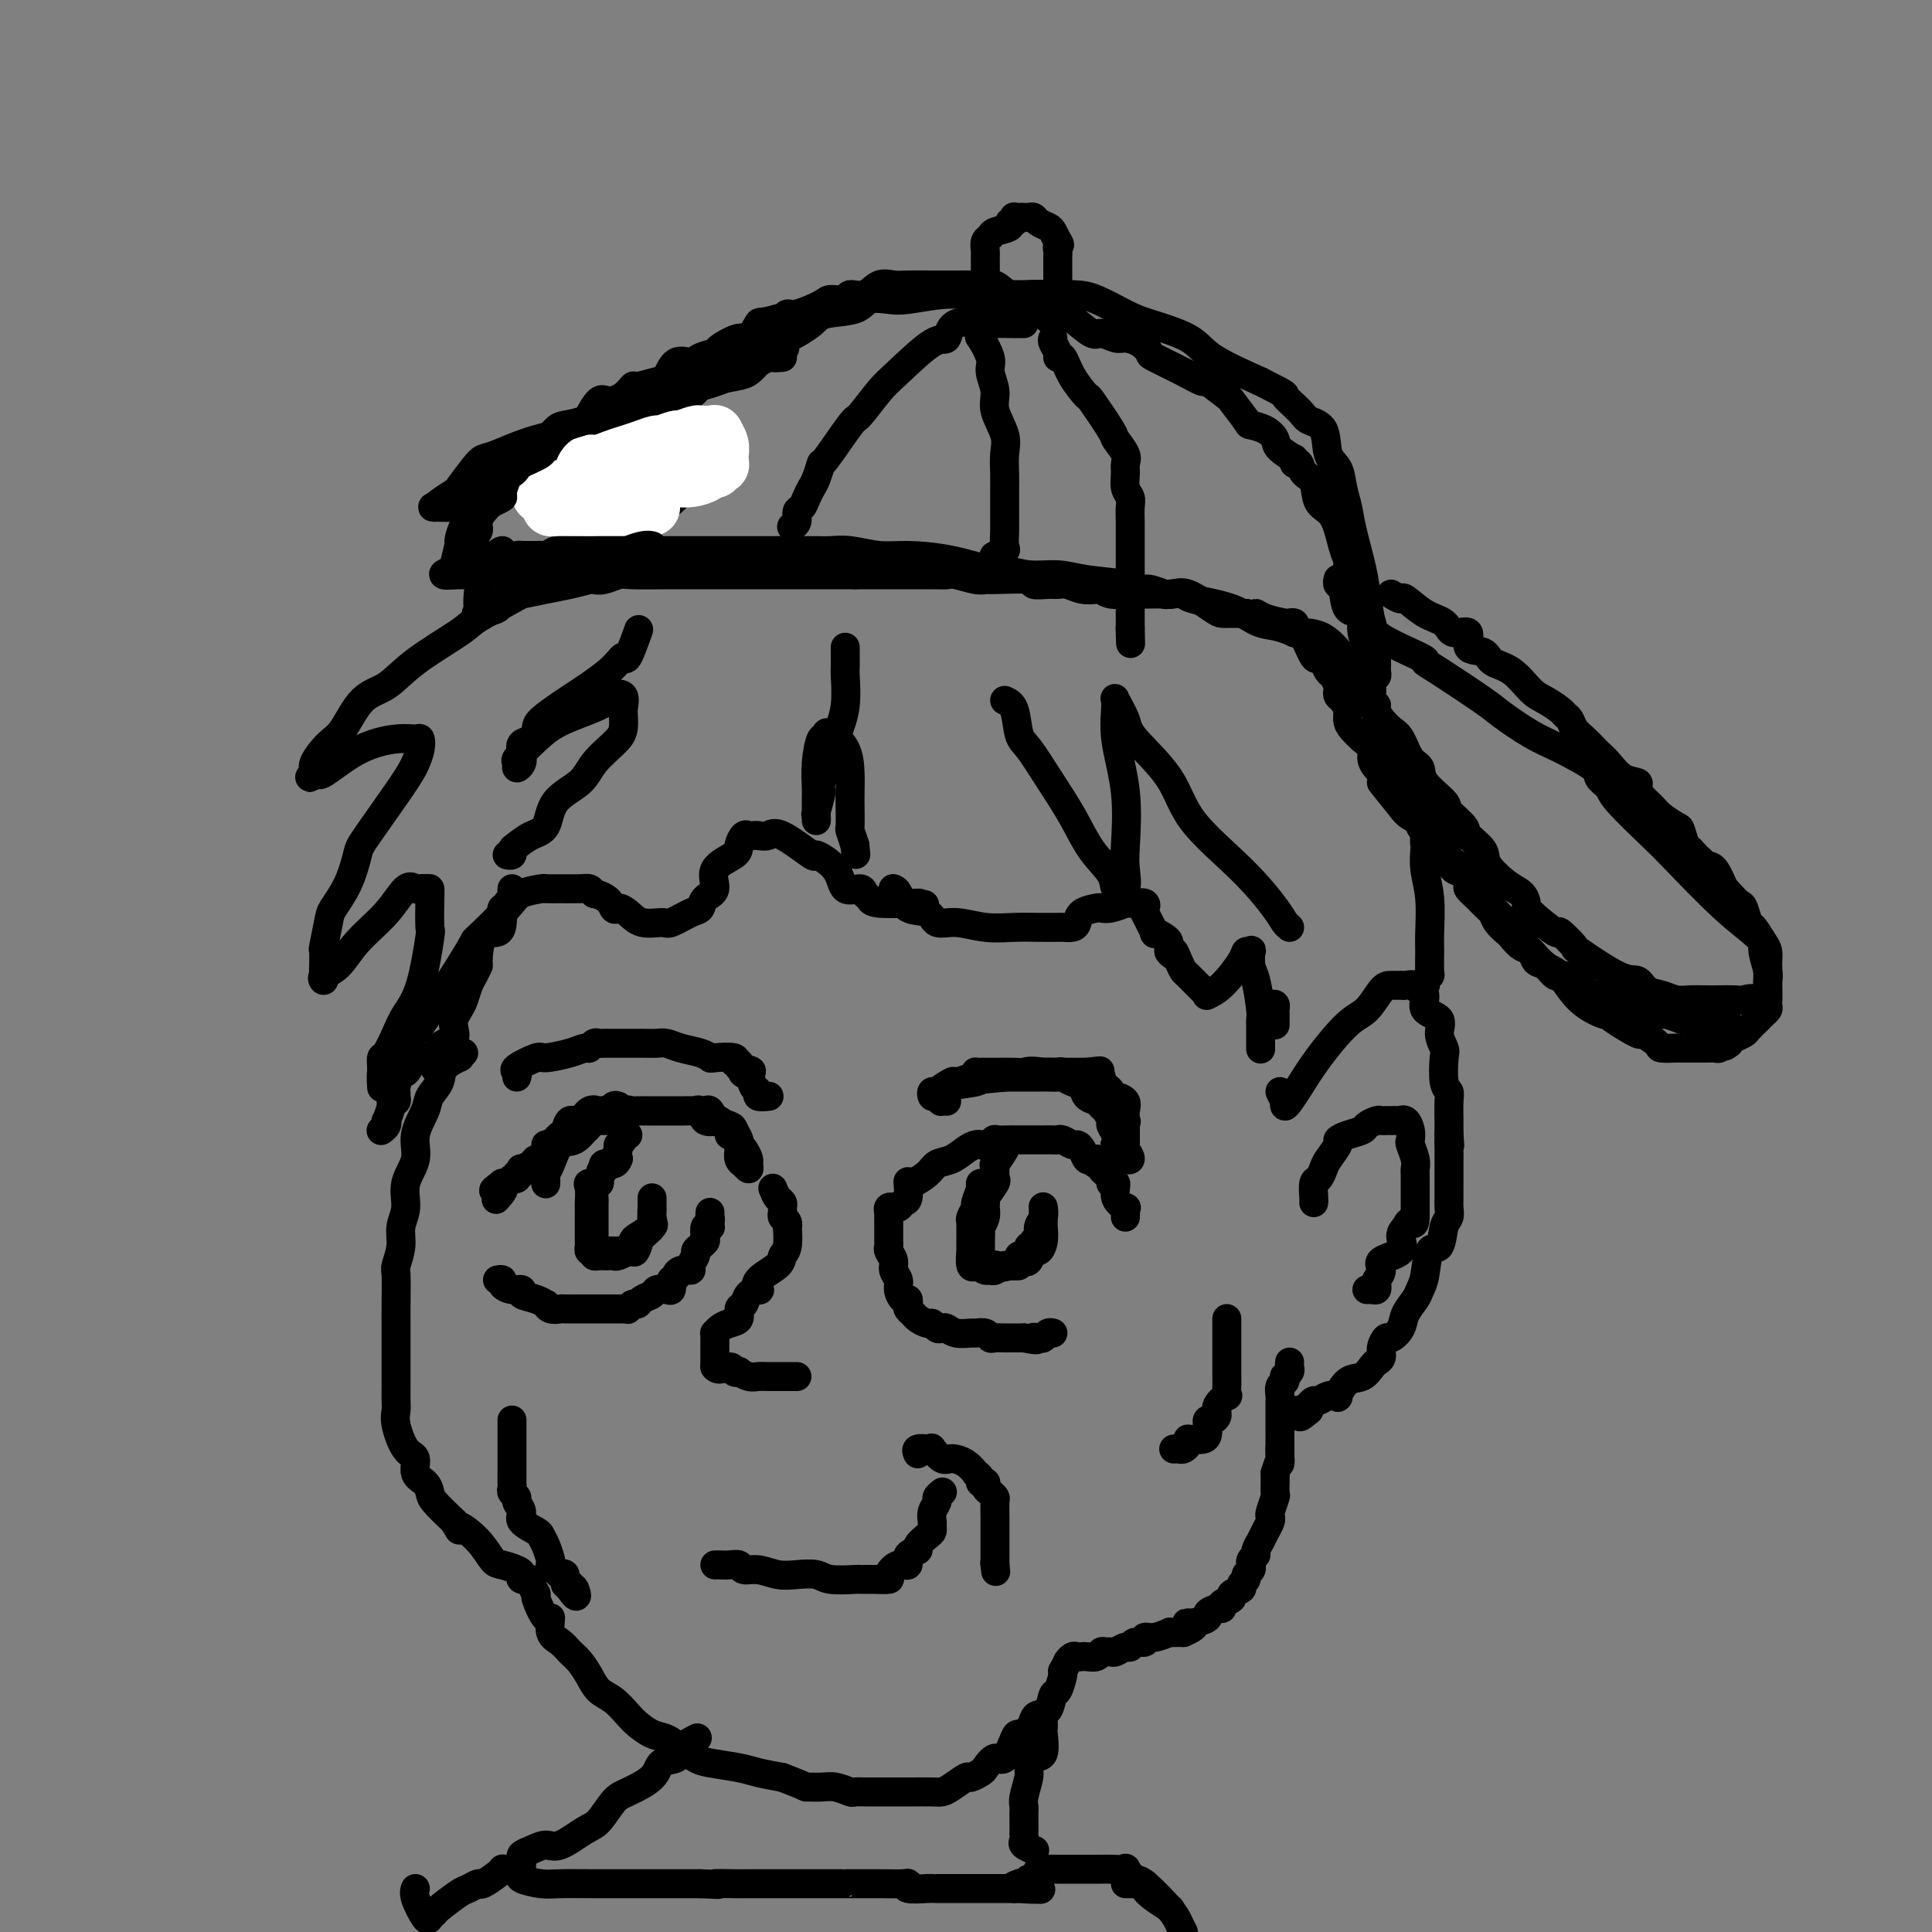 <svg viewBox='0 0 400 400' version='1.1' xmlns='http://www.w3.org/2000/svg' xmlns:xlink='http://www.w3.org/1999/xlink'><rect x="0" y="0" width="400" height="400" fill="#808080" stroke="none"/><g fill='none' stroke='rgb(0,0,0)' stroke-width='6' stroke-linecap='round' stroke-linejoin='round'><path d='M162,74c-0.870,0.071 -1.740,0.141 -2,0c-0.260,-0.141 0.091,-0.494 -1,0c-1.091,0.494 -3.625,1.836 -6,3c-2.375,1.164 -4.590,2.151 -8,3c-3.410,0.849 -8.016,1.561 -12,3c-3.984,1.439 -7.345,3.605 -11,5c-3.655,1.395 -7.603,2.021 -11,3c-3.397,0.979 -6.242,2.313 -8,3c-1.758,0.687 -2.429,0.726 -3,1c-0.571,0.274 -1.043,0.781 -2,2c-0.957,1.219 -2.399,3.150 -3,4c-0.601,0.850 -0.362,0.620 -1,1c-0.638,0.380 -2.155,1.370 -3,2c-0.845,0.630 -1.018,0.899 -1,1c0.018,0.101 0.228,0.035 0,0c-0.228,-0.035 -0.895,-0.037 0,0c0.895,0.037 3.353,0.113 5,0c1.647,-0.113 2.482,-0.415 4,-1c1.518,-0.585 3.719,-1.453 5,-2c1.281,-0.547 1.640,-0.774 2,-1'/><path d='M106,101c2.552,-0.691 1.431,-0.917 1,-1c-0.431,-0.083 -0.171,-0.022 1,0c1.171,0.022 3.252,0.005 5,0c1.748,-0.005 3.162,0.001 6,0c2.838,-0.001 7.099,-0.011 11,0c3.901,0.011 7.442,0.041 9,0c1.558,-0.041 1.132,-0.154 1,0c-0.132,0.154 0.028,0.573 0,1c-0.028,0.427 -0.245,0.860 0,1c0.245,0.140 0.952,-0.014 0,1c-0.952,1.014 -3.564,3.197 -5,4c-1.436,0.803 -1.698,0.225 -3,1c-1.302,0.775 -3.645,2.904 -5,4c-1.355,1.096 -1.723,1.159 -5,3c-3.277,1.841 -9.463,5.459 -14,8c-4.537,2.541 -7.423,4.003 -9,5c-1.577,0.997 -1.843,1.527 -4,3c-2.157,1.473 -6.204,3.887 -9,6c-2.796,2.113 -4.340,3.924 -6,5c-1.660,1.076 -3.434,1.415 -5,3c-1.566,1.585 -2.922,4.415 -4,6c-1.078,1.585 -1.877,1.925 -3,3c-1.123,1.075 -2.569,2.886 -3,4c-0.431,1.114 0.153,1.531 0,2c-0.153,0.469 -1.044,0.991 -1,1c0.044,0.009 1.022,-0.496 2,-1'/><path d='M66,160c-0.292,1.598 3.478,-1.906 7,-4c3.522,-2.094 6.798,-2.777 9,-3c2.202,-0.223 3.332,0.012 4,0c0.668,-0.012 0.876,-0.273 1,0c0.124,0.273 0.164,1.081 0,2c-0.164,0.919 -0.532,1.949 -1,3c-0.468,1.051 -1.036,2.123 -3,5c-1.964,2.877 -5.324,7.558 -7,10c-1.676,2.442 -1.668,2.645 -2,4c-0.332,1.355 -1.003,3.863 -2,6c-0.997,2.137 -2.320,3.903 -3,5c-0.680,1.097 -0.718,1.526 -1,3c-0.282,1.474 -0.807,3.993 -1,5c-0.193,1.007 -0.054,0.502 0,1c0.054,0.498 0.023,2.000 0,3c-0.023,1.000 -0.038,1.497 0,2c0.038,0.503 0.131,1.011 0,1c-0.131,-0.011 -0.484,-0.540 0,-1c0.484,-0.460 1.807,-0.852 3,-2c1.193,-1.148 2.256,-3.054 4,-5c1.744,-1.946 4.169,-3.933 6,-6c1.831,-2.067 3.068,-4.214 4,-5c0.932,-0.786 1.559,-0.212 2,0c0.441,0.212 0.698,0.060 1,0c0.302,-0.060 0.651,-0.030 1,0'/><path d='M88,184c0.844,-0.022 0.953,-0.079 1,0c0.047,0.079 0.031,0.292 0,2c-0.031,1.708 -0.077,4.910 0,6c0.077,1.090 0.277,0.068 0,2c-0.277,1.932 -1.031,6.818 -2,10c-0.969,3.182 -2.155,4.662 -3,6c-0.845,1.338 -1.351,2.536 -2,4c-0.649,1.464 -1.442,3.194 -2,4c-0.558,0.806 -0.882,0.689 -1,1c-0.118,0.311 -0.029,1.051 0,2c0.029,0.949 -0.002,2.108 0,3c0.002,0.892 0.039,1.519 0,1c-0.039,-0.519 -0.152,-2.183 0,-3c0.152,-0.817 0.571,-0.788 1,-1c0.429,-0.212 0.868,-0.665 2,-2c1.132,-1.335 2.958,-3.551 6,-8c3.042,-4.449 7.299,-11.129 9,-14c1.701,-2.871 0.846,-1.932 2,-3c1.154,-1.068 4.317,-4.143 6,-6c1.683,-1.857 1.886,-2.497 3,-3c1.114,-0.503 3.139,-0.867 4,-1c0.861,-0.133 0.560,-0.033 1,0c0.440,0.033 1.623,-0.002 3,0c1.377,0.002 2.948,0.039 4,0c1.052,-0.039 1.586,-0.154 2,0c0.414,0.154 0.707,0.577 1,1'/><path d='M123,185c3.190,0.687 3.664,2.404 4,3c0.336,0.596 0.535,0.071 1,0c0.465,-0.071 1.195,0.314 2,1c0.805,0.686 1.683,1.674 3,2c1.317,0.326 3.072,-0.010 4,0c0.928,0.010 1.028,0.366 2,0c0.972,-0.366 2.817,-1.456 4,-2c1.183,-0.544 1.704,-0.544 2,-1c0.296,-0.456 0.366,-1.367 1,-2c0.634,-0.633 1.833,-0.986 2,-2c0.167,-1.014 -0.699,-2.688 0,-4c0.699,-1.312 2.961,-2.260 4,-3c1.039,-0.740 0.855,-1.270 1,-2c0.145,-0.730 0.619,-1.659 1,-2c0.381,-0.341 0.668,-0.096 1,0c0.332,0.096 0.710,0.041 1,0c0.290,-0.041 0.491,-0.069 1,0c0.509,0.069 1.327,0.236 2,0c0.673,-0.236 1.200,-0.875 3,0c1.800,0.875 4.871,3.263 6,4c1.129,0.737 0.316,-0.178 1,0c0.684,0.178 2.866,1.448 4,3c1.134,1.552 1.219,3.386 2,4c0.781,0.614 2.259,0.007 3,0c0.741,-0.007 0.746,0.587 1,1c0.254,0.413 0.759,0.647 1,1c0.241,0.353 0.219,0.826 2,1c1.781,0.174 5.366,0.050 7,0c1.634,-0.050 1.317,-0.025 1,0'/><path d='M190,187c2.500,0.500 1.250,0.250 0,0'/><path d='M139,88c0.003,-0.448 0.005,-0.897 0,-1c-0.005,-0.103 -0.019,0.138 0,0c0.019,-0.138 0.069,-0.657 0,-1c-0.069,-0.343 -0.259,-0.510 0,-1c0.259,-0.490 0.967,-1.303 2,-2c1.033,-0.697 2.391,-1.279 3,-2c0.609,-0.721 0.469,-1.580 1,-2c0.531,-0.420 1.732,-0.401 3,-1c1.268,-0.599 2.602,-1.816 4,-3c1.398,-1.184 2.860,-2.335 4,-3c1.140,-0.665 1.958,-0.845 3,-1c1.042,-0.155 2.308,-0.284 4,-1c1.692,-0.716 3.811,-2.020 5,-3c1.189,-0.980 1.449,-1.635 3,-2c1.551,-0.365 4.395,-0.441 6,-1c1.605,-0.559 1.973,-1.600 3,-2c1.027,-0.400 2.715,-0.160 4,0c1.285,0.160 2.167,0.239 4,0c1.833,-0.239 4.615,-0.796 7,-1c2.385,-0.204 4.372,-0.053 7,0c2.628,0.053 5.897,0.010 8,0c2.103,-0.010 3.041,0.013 5,0c1.959,-0.013 4.941,-0.062 7,0c2.059,0.062 3.196,0.234 5,1c1.804,0.766 4.273,2.125 6,3c1.727,0.875 2.710,1.265 5,2c2.290,0.735 5.886,1.813 8,3c2.114,1.187 2.747,2.482 5,4c2.253,1.518 6.127,3.259 10,5'/><path d='M261,79c6.230,3.156 4.806,2.547 5,3c0.194,0.453 2.006,1.968 3,3c0.994,1.032 1.169,1.581 2,2c0.831,0.419 2.317,0.709 3,2c0.683,1.291 0.563,3.584 1,5c0.437,1.416 1.430,1.957 2,3c0.570,1.043 0.716,2.590 1,4c0.284,1.410 0.707,2.683 1,4c0.293,1.317 0.456,2.680 1,5c0.544,2.320 1.470,5.599 2,8c0.530,2.401 0.664,3.925 1,6c0.336,2.075 0.875,4.703 1,6c0.125,1.297 -0.163,1.265 0,2c0.163,0.735 0.775,2.238 1,3c0.225,0.762 0.061,0.782 0,1c-0.061,0.218 -0.019,0.633 0,1c0.019,0.367 0.017,0.687 0,1c-0.017,0.313 -0.047,0.621 0,1c0.047,0.379 0.172,0.830 0,1c-0.172,0.170 -0.640,0.058 -1,0c-0.360,-0.058 -0.613,-0.063 -1,0c-0.387,0.063 -0.910,0.192 -1,0c-0.090,-0.192 0.253,-0.707 0,-1c-0.253,-0.293 -1.101,-0.366 -2,-1c-0.899,-0.634 -1.849,-1.830 -2,-2c-0.151,-0.170 0.498,0.685 0,0c-0.498,-0.685 -2.142,-2.910 -4,-4c-1.858,-1.090 -3.929,-1.045 -6,-1'/><path d='M268,131c-3.667,-1.691 -5.333,-1.420 -7,-2c-1.667,-0.580 -3.334,-2.011 -6,-3c-2.666,-0.989 -6.332,-1.537 -8,-2c-1.668,-0.463 -1.339,-0.841 -2,-1c-0.661,-0.159 -2.311,-0.098 -3,0c-0.689,0.098 -0.416,0.234 -1,0c-0.584,-0.234 -2.023,-0.837 -3,-1c-0.977,-0.163 -1.491,0.115 -2,0c-0.509,-0.115 -1.012,-0.624 -3,-1c-1.988,-0.376 -5.463,-0.621 -8,-1c-2.537,-0.379 -4.138,-0.893 -6,-1c-1.862,-0.107 -3.985,0.192 -6,0c-2.015,-0.192 -3.923,-0.873 -5,-1c-1.077,-0.127 -1.323,0.302 -3,0c-1.677,-0.302 -4.784,-1.335 -8,-2c-3.216,-0.665 -6.540,-0.963 -9,-1c-2.460,-0.037 -4.054,0.186 -6,0c-1.946,-0.186 -4.242,-0.782 -6,-1c-1.758,-0.218 -2.978,-0.058 -4,0c-1.022,0.058 -1.847,0.016 -3,0c-1.153,-0.016 -2.635,-0.004 -4,0c-1.365,0.004 -2.614,0.001 -3,0c-0.386,-0.001 0.092,-0.000 -1,0c-1.092,0.000 -3.752,0.000 -5,0c-1.248,-0.000 -1.082,-0.000 -4,0c-2.918,0.000 -8.918,0.000 -11,0c-2.082,-0.000 -0.246,-0.000 -2,0c-1.754,0.000 -7.099,0.000 -10,0c-2.901,-0.000 -3.358,-0.000 -4,0c-0.642,0.000 -1.469,0.000 -2,0c-0.531,-0.000 -0.765,-0.000 -1,0'/><path d='M122,114c-11.557,-0.309 -2.950,-0.083 0,0c2.950,0.083 0.242,0.021 -1,0c-1.242,-0.021 -1.019,-0.002 -1,0c0.019,0.002 -0.167,-0.014 -1,0c-0.833,0.014 -2.315,0.056 -3,0c-0.685,-0.056 -0.573,-0.211 -1,0c-0.427,0.211 -1.392,0.789 -2,1c-0.608,0.211 -0.859,0.056 -1,0c-0.141,-0.056 -0.174,-0.013 -1,0c-0.826,0.013 -2.446,-0.003 -3,0c-0.554,0.003 -0.042,0.025 0,0c0.042,-0.025 -0.385,-0.097 -1,0c-0.615,0.097 -1.416,0.365 -2,1c-0.584,0.635 -0.950,1.638 -1,2c-0.050,0.362 0.214,0.083 0,0c-0.214,-0.083 -0.908,0.030 -2,0c-1.092,-0.030 -2.583,-0.204 -3,0c-0.417,0.204 0.239,0.787 0,1c-0.239,0.213 -1.373,0.057 -2,0c-0.627,-0.057 -0.746,-0.015 -1,0c-0.254,0.015 -0.644,0.004 -1,0c-0.356,-0.004 -0.678,-0.002 -1,0'/><path d='M94,119c-4.315,0.467 -1.102,-0.865 0,-1c1.102,-0.135 0.091,0.928 0,0c-0.091,-0.928 0.736,-3.845 1,-5c0.264,-1.155 -0.035,-0.546 0,-1c0.035,-0.454 0.404,-1.971 1,-3c0.596,-1.029 1.418,-1.570 2,-2c0.582,-0.430 0.922,-0.750 1,-1c0.078,-0.250 -0.108,-0.428 1,-1c1.108,-0.572 3.508,-1.536 4,-2c0.492,-0.464 -0.924,-0.429 0,-1c0.924,-0.571 4.187,-1.747 6,-3c1.813,-1.253 2.175,-2.581 3,-3c0.825,-0.419 2.111,0.072 3,0c0.889,-0.072 1.379,-0.705 2,-1c0.621,-0.295 1.373,-0.251 2,-1c0.627,-0.749 1.128,-2.292 2,-3c0.872,-0.708 2.114,-0.580 3,-1c0.886,-0.420 1.417,-1.386 2,-2c0.583,-0.614 1.217,-0.874 2,-1c0.783,-0.126 1.716,-0.117 2,0c0.284,0.117 -0.081,0.344 1,0c1.081,-0.344 3.610,-1.258 5,-2c1.390,-0.742 1.643,-1.312 2,-2c0.357,-0.688 0.820,-1.493 2,-2c1.180,-0.507 3.079,-0.716 4,-1c0.921,-0.284 0.866,-0.643 2,-1c1.134,-0.357 3.459,-0.711 5,-1c1.541,-0.289 2.297,-0.511 3,-1c0.703,-0.489 1.351,-1.244 2,-2'/><path d='M157,75c9.500,-5.000 4.750,-2.500 0,0'/><path d='M277,120c0.028,-0.114 0.055,-0.228 0,0c-0.055,0.228 -0.193,0.799 0,1c0.193,0.201 0.717,0.033 1,1c0.283,0.967 0.326,3.068 1,4c0.674,0.932 1.980,0.694 3,1c1.020,0.306 1.754,1.156 2,2c0.246,0.844 0.002,1.683 2,3c1.998,1.317 6.237,3.113 8,4c1.763,0.887 1.051,0.863 1,1c-0.051,0.137 0.558,0.433 3,2c2.442,1.567 6.715,4.405 9,6c2.285,1.595 2.582,1.946 4,3c1.418,1.054 3.956,2.810 6,4c2.044,1.190 3.592,1.812 6,3c2.408,1.188 5.674,2.941 7,4c1.326,1.059 0.712,1.425 1,2c0.288,0.575 1.477,1.359 2,2c0.523,0.641 0.379,1.137 2,3c1.621,1.863 5.008,5.091 7,7c1.992,1.909 2.590,2.497 5,5c2.410,2.503 6.632,6.921 10,10c3.368,3.079 5.883,4.818 7,6c1.117,1.182 0.835,1.808 1,3c0.165,1.192 0.776,2.950 1,4c0.224,1.050 0.060,1.392 0,2c-0.060,0.608 -0.016,1.483 0,2c0.016,0.517 0.004,0.678 0,1c-0.004,0.322 -0.001,0.806 0,1c0.001,0.194 0.001,0.097 0,0'/><path d='M366,207c0.016,2.011 -0.943,0.539 -2,0c-1.057,-0.539 -2.211,-0.145 -3,0c-0.789,0.145 -1.211,0.040 -2,0c-0.789,-0.040 -1.943,-0.014 -3,0c-1.057,0.014 -2.016,0.016 -3,0c-0.984,-0.016 -1.992,-0.051 -3,0c-1.008,0.051 -2.014,0.187 -3,0c-0.986,-0.187 -1.951,-0.696 -3,-1c-1.049,-0.304 -2.183,-0.404 -3,-1c-0.817,-0.596 -1.316,-1.689 -2,-2c-0.684,-0.311 -1.551,0.159 -4,-1c-2.449,-1.159 -6.478,-3.946 -8,-5c-1.522,-1.054 -0.537,-0.376 -1,-1c-0.463,-0.624 -2.375,-2.552 -3,-3c-0.625,-0.448 0.035,0.583 -1,0c-1.035,-0.583 -3.767,-2.782 -5,-4c-1.233,-1.218 -0.968,-1.456 -1,-2c-0.032,-0.544 -0.359,-1.396 -1,-2c-0.641,-0.604 -1.594,-0.962 -3,-2c-1.406,-1.038 -3.264,-2.758 -4,-4c-0.736,-1.242 -0.351,-2.008 -1,-3c-0.649,-0.992 -2.332,-2.212 -3,-3c-0.668,-0.788 -0.321,-1.146 -1,-2c-0.679,-0.854 -2.384,-2.205 -3,-3c-0.616,-0.795 -0.143,-1.036 -1,-2c-0.857,-0.964 -3.045,-2.653 -4,-4c-0.955,-1.347 -0.679,-2.353 -1,-3c-0.321,-0.647 -1.241,-0.936 -2,-2c-0.759,-1.064 -1.358,-2.902 -2,-4c-0.642,-1.098 -1.326,-1.457 -2,-2c-0.674,-0.543 -1.337,-1.272 -2,-2'/><path d='M286,149c-3.450,-5.195 -1.075,-3.184 -1,-3c0.075,0.184 -2.151,-1.461 -3,-2c-0.849,-0.539 -0.322,0.027 0,0c0.322,-0.027 0.440,-0.648 0,-1c-0.440,-0.352 -1.438,-0.435 -2,-1c-0.562,-0.565 -0.690,-1.614 -1,-2c-0.310,-0.386 -0.803,-0.110 -1,0c-0.197,0.110 -0.099,0.055 0,0'/><path d='M212,67c-0.963,-0.002 -1.925,-0.004 -2,0c-0.075,0.004 0.738,0.013 0,0c-0.738,-0.013 -3.026,-0.047 -4,0c-0.974,0.047 -0.634,0.176 -2,0c-1.366,-0.176 -4.436,-0.658 -6,0c-1.564,0.658 -1.621,2.454 -2,3c-0.379,0.546 -1.081,-0.158 -3,1c-1.919,1.158 -5.054,4.179 -7,6c-1.946,1.821 -2.703,2.443 -4,4c-1.297,1.557 -3.135,4.049 -4,5c-0.865,0.951 -0.756,0.362 -2,2c-1.244,1.638 -3.839,5.502 -5,7c-1.161,1.498 -0.888,0.629 -1,1c-0.112,0.371 -0.608,1.982 -1,3c-0.392,1.018 -0.678,1.442 -1,2c-0.322,0.558 -0.678,1.249 -1,2c-0.322,0.751 -0.608,1.560 -1,2c-0.392,0.440 -0.889,0.510 -1,1c-0.111,0.490 0.162,1.401 0,2c-0.162,0.599 -0.761,0.885 -1,1c-0.239,0.115 -0.120,0.057 0,0'/><path d='M202,67c0.406,0.704 0.811,1.408 1,2c0.189,0.592 0.160,1.071 0,1c-0.160,-0.071 -0.451,-0.691 0,0c0.451,0.691 1.645,2.695 2,4c0.355,1.305 -0.129,1.913 0,3c0.129,1.087 0.872,2.654 1,4c0.128,1.346 -0.358,2.472 0,4c0.358,1.528 1.560,3.459 2,5c0.440,1.541 0.118,2.690 0,4c-0.118,1.310 -0.031,2.779 0,4c0.031,1.221 0.008,2.194 0,3c-0.008,0.806 -0.000,1.444 0,3c0.000,1.556 -0.008,4.028 0,5c0.008,0.972 0.030,0.442 0,1c-0.030,0.558 -0.113,2.202 0,3c0.113,0.798 0.422,0.750 0,1c-0.422,0.250 -1.575,0.798 -2,1c-0.425,0.202 -0.121,0.058 0,0c0.121,-0.058 0.061,-0.029 0,0'/><path d='M218,70c-0.119,0.233 -0.238,0.466 0,1c0.238,0.534 0.831,1.370 1,2c0.169,0.630 -0.088,1.053 0,1c0.088,-0.053 0.522,-0.581 1,0c0.478,0.581 1.002,2.272 2,4c0.998,1.728 2.471,3.492 3,4c0.529,0.508 0.113,-0.240 1,1c0.887,1.240 3.075,4.467 4,6c0.925,1.533 0.587,1.373 1,2c0.413,0.627 1.579,2.041 2,3c0.421,0.959 0.099,1.463 0,2c-0.099,0.537 0.026,1.106 0,2c-0.026,0.894 -0.203,2.114 0,3c0.203,0.886 0.786,1.437 1,2c0.214,0.563 0.057,1.139 0,2c-0.057,0.861 -0.015,2.007 0,3c0.015,0.993 0.004,1.832 0,3c-0.004,1.168 -0.001,2.664 0,4c0.001,1.336 0.000,2.512 0,3c-0.000,0.488 -0.000,0.287 0,1c0.000,0.713 0.000,2.341 0,3c-0.000,0.659 -0.000,0.348 0,1c0.000,0.652 0.000,2.268 0,3c-0.000,0.732 -0.000,0.582 0,1c0.000,0.418 0.000,1.405 0,2c-0.000,0.595 -0.000,0.797 0,1'/><path d='M234,130c0.156,5.822 0.044,2.378 0,1c-0.044,-1.378 -0.022,-0.689 0,0'/><path d='M185,184c-0.082,-0.026 -0.165,-0.052 0,0c0.165,0.052 0.576,0.181 1,1c0.424,0.819 0.859,2.328 2,3c1.141,0.672 2.986,0.506 4,1c1.014,0.494 1.197,1.649 2,2c0.803,0.351 2.227,-0.102 4,0c1.773,0.102 3.896,0.759 6,1c2.104,0.241 4.187,0.064 6,0c1.813,-0.064 3.354,-0.017 5,0c1.646,0.017 3.397,0.002 4,0c0.603,-0.002 0.057,0.007 0,0c-0.057,-0.007 0.373,-0.030 1,0c0.627,0.030 1.449,0.113 2,0c0.551,-0.113 0.832,-0.422 1,-1c0.168,-0.578 0.225,-1.427 1,-2c0.775,-0.573 2.270,-0.872 3,-1c0.730,-0.128 0.696,-0.087 1,0c0.304,0.087 0.945,0.220 2,0c1.055,-0.220 2.525,-0.792 3,-1c0.475,-0.208 -0.044,-0.052 0,0c0.044,0.052 0.651,-0.001 1,0c0.349,0.001 0.441,0.054 1,0c0.559,-0.054 1.584,-0.215 2,0c0.416,0.215 0.223,0.807 0,1c-0.223,0.193 -0.476,-0.012 0,1c0.476,1.012 1.683,3.241 2,4c0.317,0.759 -0.255,0.049 0,0c0.255,-0.049 1.336,0.564 2,1c0.664,0.436 0.909,0.694 1,1c0.091,0.306 0.026,0.659 0,1c-0.026,0.341 -0.013,0.671 0,1'/><path d='M242,197c0.954,1.457 0.840,0.099 1,0c0.160,-0.099 0.593,1.059 1,2c0.407,0.941 0.786,1.664 1,2c0.214,0.336 0.261,0.283 1,1c0.739,0.717 2.170,2.203 3,3c0.830,0.797 1.059,0.903 1,1c-0.059,0.097 -0.404,0.184 0,0c0.404,-0.184 1.559,-0.640 3,-2c1.441,-1.360 3.170,-3.622 4,-5c0.830,-1.378 0.761,-1.870 1,-2c0.239,-0.130 0.786,0.101 1,0c0.214,-0.101 0.096,-0.535 0,0c-0.096,0.535 -0.169,2.040 0,3c0.169,0.960 0.581,1.375 1,3c0.419,1.625 0.844,4.462 1,6c0.156,1.538 0.042,1.779 0,2c-0.042,0.221 -0.011,0.424 0,1c0.011,0.576 0.003,1.526 0,2c-0.003,0.474 -0.001,0.474 0,1c0.001,0.526 0.000,1.579 0,2c-0.000,0.421 -0.000,0.211 0,0'/><path d='M265,226c0.417,0.880 0.835,1.759 1,2c0.165,0.241 0.079,-0.158 0,0c-0.079,0.158 -0.149,0.873 0,1c0.149,0.127 0.518,-0.334 1,-1c0.482,-0.666 1.078,-1.537 2,-3c0.922,-1.463 2.172,-3.516 4,-6c1.828,-2.484 4.235,-5.398 6,-7c1.765,-1.602 2.889,-1.894 4,-3c1.111,-1.106 2.209,-3.028 3,-4c0.791,-0.972 1.275,-0.994 2,-1c0.725,-0.006 1.691,0.003 2,0c0.309,-0.003 -0.040,-0.019 0,0c0.040,0.019 0.467,0.073 1,0c0.533,-0.073 1.171,-0.274 2,0c0.829,0.274 1.848,1.022 2,2c0.152,0.978 -0.561,2.184 0,3c0.561,0.816 2.398,1.241 3,2c0.602,0.759 -0.031,1.852 0,3c0.031,1.148 0.726,2.350 1,3c0.274,0.650 0.126,0.749 0,2c-0.126,1.251 -0.230,3.654 0,5c0.230,1.346 0.794,1.634 1,2c0.206,0.366 0.055,0.809 0,2c-0.055,1.191 -0.015,3.128 0,4c0.015,0.872 0.004,0.678 0,1c-0.004,0.322 -0.002,1.161 0,2'/><path d='M300,235c0.309,3.860 0.083,1.508 0,1c-0.083,-0.508 -0.022,0.826 0,2c0.022,1.174 0.006,2.187 0,3c-0.006,0.813 -0.001,1.426 0,2c0.001,0.574 -0.003,1.110 0,2c0.003,0.890 0.013,2.135 0,3c-0.013,0.865 -0.049,1.352 0,2c0.049,0.648 0.182,1.458 0,2c-0.182,0.542 -0.679,0.817 -1,2c-0.321,1.183 -0.466,3.275 -1,4c-0.534,0.725 -1.456,0.084 -2,1c-0.544,0.916 -0.708,3.389 -1,5c-0.292,1.611 -0.712,2.359 -1,3c-0.288,0.641 -0.444,1.175 -1,2c-0.556,0.825 -1.512,1.940 -2,3c-0.488,1.060 -0.508,2.067 -1,3c-0.492,0.933 -1.455,1.794 -2,2c-0.545,0.206 -0.670,-0.244 -1,0c-0.330,0.244 -0.864,1.183 -1,2c-0.136,0.817 0.126,1.512 0,2c-0.126,0.488 -0.641,0.769 -1,1c-0.359,0.231 -0.564,0.412 -1,1c-0.436,0.588 -1.103,1.582 -2,2c-0.897,0.418 -2.023,0.260 -3,1c-0.977,0.740 -1.806,2.380 -2,3c-0.194,0.620 0.245,0.222 0,0c-0.245,-0.222 -1.176,-0.267 -2,0c-0.824,0.267 -1.540,0.845 -2,1c-0.460,0.155 -0.662,-0.112 -1,0c-0.338,0.112 -0.811,0.603 -1,1c-0.189,0.397 -0.095,0.698 0,1'/><path d='M271,292c-3.117,2.630 -1.410,0.705 -1,0c0.410,-0.705 -0.478,-0.189 -1,0c-0.522,0.189 -0.679,0.051 -1,0c-0.321,-0.051 -0.806,-0.015 -1,0c-0.194,0.015 -0.097,0.007 0,0'/><path d='M263,208c0.423,-0.099 0.845,-0.198 1,0c0.155,0.198 0.041,0.692 0,1c-0.041,0.308 -0.011,0.429 0,1c0.011,0.571 0.003,1.592 0,2c-0.003,0.408 -0.002,0.204 0,0'/></g>
<g fill='none' stroke='rgb(255,255,255)' stroke-width='12' stroke-linecap='round' stroke-linejoin='round'><path d='M121,97c0.268,-0.446 0.535,-0.893 1,-1c0.465,-0.107 1.127,0.125 2,0c0.873,-0.125 1.958,-0.607 3,-1c1.042,-0.393 2.042,-0.698 3,-1c0.958,-0.302 1.876,-0.602 3,-1c1.124,-0.398 2.455,-0.895 3,-1c0.545,-0.105 0.303,0.182 1,0c0.697,-0.182 2.333,-0.833 3,-1c0.667,-0.167 0.363,0.151 1,0c0.637,-0.151 2.213,-0.772 3,-1c0.787,-0.228 0.784,-0.063 1,0c0.216,0.063 0.650,0.023 1,0c0.350,-0.023 0.616,-0.027 1,0c0.384,0.027 0.888,0.087 1,0c0.112,-0.087 -0.166,-0.322 0,0c0.166,0.322 0.776,1.200 1,2c0.224,0.800 0.060,1.523 0,2c-0.060,0.477 -0.017,0.708 0,1c0.017,0.292 0.009,0.646 0,1'/><path d='M149,96c0.065,0.559 0.226,-0.044 0,0c-0.226,0.044 -0.840,0.733 -1,1c-0.160,0.267 0.132,0.110 0,0c-0.132,-0.110 -0.690,-0.173 -1,0c-0.310,0.173 -0.373,0.582 -1,1c-0.627,0.418 -1.817,0.844 -3,1c-1.183,0.156 -2.359,0.042 -3,0c-0.641,-0.042 -0.749,-0.011 -1,0c-0.251,0.011 -0.646,0.002 -1,0c-0.354,-0.002 -0.666,0.003 -1,0c-0.334,-0.003 -0.691,-0.015 -1,0c-0.309,0.015 -0.572,0.056 -1,0c-0.428,-0.056 -1.021,-0.211 -2,0c-0.979,0.211 -2.342,0.788 -3,1c-0.658,0.212 -0.610,0.061 -1,0c-0.390,-0.061 -1.218,-0.030 -2,0c-0.782,0.030 -1.518,0.061 -2,0c-0.482,-0.061 -0.710,-0.212 -1,0c-0.290,0.212 -0.641,0.789 -1,1c-0.359,0.211 -0.727,0.055 -1,0c-0.273,-0.055 -0.451,-0.011 -1,0c-0.549,0.011 -1.471,-0.011 -2,0c-0.529,0.011 -0.667,0.055 -1,0c-0.333,-0.055 -0.863,-0.211 -1,0c-0.137,0.211 0.117,0.788 0,1c-0.117,0.212 -0.605,0.061 -1,0c-0.395,-0.061 -0.698,-0.030 -1,0'/><path d='M115,102c-5.485,0.879 -2.199,0.078 -1,0c1.199,-0.078 0.310,0.568 0,1c-0.310,0.432 -0.043,0.652 0,1c0.043,0.348 -0.139,0.825 0,1c0.139,0.175 0.601,0.047 1,0c0.399,-0.047 0.737,-0.013 1,0c0.263,0.013 0.451,0.003 1,0c0.549,-0.003 1.459,-0.001 2,0c0.541,0.001 0.715,0.000 1,0c0.285,-0.000 0.682,-0.000 1,0c0.318,0.000 0.556,0.000 1,0c0.444,-0.000 1.092,-0.000 2,0c0.908,0.000 2.075,0.000 3,0c0.925,-0.000 1.609,-0.000 2,0c0.391,0.000 0.490,0.000 1,0c0.510,-0.000 1.431,-0.000 2,0c0.569,0.000 0.784,0.000 1,0'/><path d='M133,105c3.167,0.000 1.583,0.000 0,0'/></g>
<g fill='none' stroke='rgb(0,0,0)' stroke-width='6' stroke-linecap='round' stroke-linejoin='round'><path d='M135,113c0.111,0.035 0.222,0.070 0,0c-0.222,-0.070 -0.778,-0.246 -2,0c-1.222,0.246 -3.110,0.913 -5,2c-1.890,1.087 -3.781,2.592 -5,3c-1.219,0.408 -1.765,-0.283 -3,0c-1.235,0.283 -3.159,1.540 -4,2c-0.841,0.460 -0.597,0.123 -1,0c-0.403,-0.123 -1.451,-0.033 -2,0c-0.549,0.033 -0.597,0.010 -1,0c-0.403,-0.010 -1.159,-0.005 -2,0c-0.841,0.005 -1.767,0.011 -2,0c-0.233,-0.011 0.229,-0.039 0,0c-0.229,0.039 -1.147,0.143 -2,0c-0.853,-0.143 -1.639,-0.535 -2,-1c-0.361,-0.465 -0.297,-1.003 -1,-1c-0.703,0.003 -2.174,0.548 -3,0c-0.826,-0.548 -1.006,-2.188 -1,-3c0.006,-0.812 0.198,-0.795 0,-1c-0.198,-0.205 -0.785,-0.632 -1,-1c-0.215,-0.368 -0.058,-0.676 0,-1c0.058,-0.324 0.017,-0.664 0,-1c-0.017,-0.336 -0.008,-0.668 0,-1'/><path d='M98,110c-0.314,-1.434 -0.098,-1.018 0,-1c0.098,0.018 0.078,-0.361 0,-1c-0.078,-0.639 -0.215,-1.538 0,-2c0.215,-0.462 0.781,-0.486 1,-1c0.219,-0.514 0.090,-1.516 0,-2c-0.090,-0.484 -0.141,-0.449 0,-1c0.141,-0.551 0.472,-1.690 1,-2c0.528,-0.310 1.251,0.207 2,0c0.749,-0.207 1.523,-1.140 2,-2c0.477,-0.860 0.656,-1.649 1,-2c0.344,-0.351 0.852,-0.265 2,-1c1.148,-0.735 2.934,-2.290 4,-3c1.066,-0.710 1.411,-0.574 2,-1c0.589,-0.426 1.422,-1.412 2,-2c0.578,-0.588 0.900,-0.777 2,-1c1.100,-0.223 2.978,-0.479 4,-1c1.022,-0.521 1.188,-1.306 2,-2c0.812,-0.694 2.272,-1.297 4,-2c1.728,-0.703 3.725,-1.505 5,-2c1.275,-0.495 1.826,-0.683 3,-1c1.174,-0.317 2.969,-0.763 4,-1c1.031,-0.237 1.297,-0.264 2,-1c0.703,-0.736 1.844,-2.182 3,-3c1.156,-0.818 2.327,-1.008 3,-1c0.673,0.008 0.848,0.213 1,0c0.152,-0.213 0.281,-0.844 1,-1c0.719,-0.156 2.028,0.164 3,0c0.972,-0.164 1.608,-0.814 2,-1c0.392,-0.186 0.541,0.090 1,0c0.459,-0.090 1.230,-0.545 2,-1'/><path d='M157,71c7.000,-3.000 3.500,-1.500 0,0'/><path d='M218,61c-0.072,0.016 -0.144,0.033 -1,0c-0.856,-0.033 -2.495,-0.114 -4,0c-1.505,0.114 -2.874,0.423 -4,0c-1.126,-0.423 -2.008,-1.577 -3,-2c-0.992,-0.423 -2.095,-0.113 -3,0c-0.905,0.113 -1.612,0.030 -2,0c-0.388,-0.030 -0.456,-0.008 -1,0c-0.544,0.008 -1.562,0.003 -2,0c-0.438,-0.003 -0.294,-0.003 -1,0c-0.706,0.003 -2.260,0.009 -4,0c-1.740,-0.009 -3.664,-0.032 -5,0c-1.336,0.032 -2.082,0.117 -3,0c-0.918,-0.117 -2.008,-0.438 -3,0c-0.992,0.438 -1.887,1.636 -3,2c-1.113,0.364 -2.445,-0.105 -3,0c-0.555,0.105 -0.334,0.784 -1,1c-0.666,0.216 -2.220,-0.029 -3,0c-0.780,0.029 -0.786,0.334 -2,1c-1.214,0.666 -3.635,1.694 -5,2c-1.365,0.306 -1.675,-0.110 -2,0c-0.325,0.110 -0.664,0.746 -1,1c-0.336,0.254 -0.668,0.127 -1,0'/><path d='M161,66c-4.049,1.120 -3.671,0.419 -4,1c-0.329,0.581 -1.366,2.446 -2,3c-0.634,0.554 -0.865,-0.201 -2,0c-1.135,0.201 -3.175,1.357 -4,2c-0.825,0.643 -0.434,0.771 -1,1c-0.566,0.229 -2.089,0.559 -3,1c-0.911,0.441 -1.211,0.993 -2,1c-0.789,0.007 -2.068,-0.530 -3,0c-0.932,0.530 -1.516,2.126 -2,3c-0.484,0.874 -0.867,1.025 -1,1c-0.133,-0.025 -0.017,-0.227 -1,0c-0.983,0.227 -3.064,0.881 -4,1c-0.936,0.119 -0.727,-0.297 -1,0c-0.273,0.297 -1.027,1.308 -2,2c-0.973,0.692 -2.166,1.064 -3,1c-0.834,-0.064 -1.310,-0.566 -2,0c-0.690,0.566 -1.594,2.200 -2,3c-0.406,0.800 -0.315,0.766 -1,1c-0.685,0.234 -2.145,0.735 -3,1c-0.855,0.265 -1.104,0.294 -2,1c-0.896,0.706 -2.439,2.087 -3,3c-0.561,0.913 -0.139,1.356 -1,2c-0.861,0.644 -3.005,1.490 -4,2c-0.995,0.510 -0.839,0.686 -1,1c-0.161,0.314 -0.637,0.766 -1,1c-0.363,0.234 -0.611,0.251 -1,1c-0.389,0.749 -0.919,2.232 -1,3c-0.081,0.768 0.286,0.822 0,1c-0.286,0.178 -1.225,0.479 -2,1c-0.775,0.521 -1.388,1.260 -2,2'/><path d='M100,106c-3.012,2.963 -1.542,1.371 -1,1c0.542,-0.371 0.156,0.479 0,1c-0.156,0.521 -0.080,0.714 0,1c0.080,0.286 0.166,0.664 0,1c-0.166,0.336 -0.583,0.629 -1,1c-0.417,0.371 -0.833,0.820 -1,1c-0.167,0.180 -0.083,0.090 0,0'/><path d='M132,131c0.206,-0.581 0.413,-1.161 0,0c-0.413,1.161 -1.445,4.064 -2,5c-0.555,0.936 -0.632,-0.093 -1,0c-0.368,0.093 -1.026,1.309 -3,3c-1.974,1.691 -5.263,3.858 -7,5c-1.737,1.142 -1.923,1.261 -3,2c-1.077,0.739 -3.045,2.099 -4,3c-0.955,0.901 -0.896,1.344 -1,2c-0.104,0.656 -0.372,1.525 -1,2c-0.628,0.475 -1.618,0.555 -2,1c-0.382,0.445 -0.157,1.256 0,2c0.157,0.744 0.246,1.421 0,2c-0.246,0.579 -0.827,1.061 -1,1c-0.173,-0.061 0.064,-0.663 0,-1c-0.064,-0.337 -0.427,-0.409 0,-1c0.427,-0.591 1.643,-1.703 3,-3c1.357,-1.297 2.854,-2.781 5,-4c2.146,-1.219 4.940,-2.175 7,-3c2.060,-0.825 3.387,-1.520 4,-2c0.613,-0.480 0.511,-0.745 1,-1c0.489,-0.255 1.568,-0.502 2,0c0.432,0.502 0.216,1.751 0,3'/><path d='M129,147c0.064,1.239 0.224,2.836 0,4c-0.224,1.164 -0.832,1.895 -2,3c-1.168,1.105 -2.896,2.585 -4,4c-1.104,1.415 -1.584,2.764 -3,4c-1.416,1.236 -3.767,2.358 -5,4c-1.233,1.642 -1.349,3.803 -2,5c-0.651,1.197 -1.838,1.431 -3,2c-1.162,0.569 -2.297,1.473 -3,2c-0.703,0.527 -0.972,0.677 -1,1c-0.028,0.323 0.185,0.818 0,1c-0.185,0.182 -0.767,0.052 -1,0c-0.233,-0.052 -0.116,-0.026 0,0'/><path d='M175,134c-0.003,0.105 -0.005,0.210 0,1c0.005,0.790 0.018,2.265 0,3c-0.018,0.735 -0.067,0.729 0,2c0.067,1.271 0.249,3.819 0,6c-0.249,2.181 -0.928,3.995 -2,7c-1.072,3.005 -2.536,7.203 -3,9c-0.464,1.797 0.072,1.195 0,2c-0.072,0.805 -0.751,3.018 -1,4c-0.249,0.982 -0.066,0.732 0,1c0.066,0.268 0.017,1.053 0,1c-0.017,-0.053 -0.002,-0.944 0,-2c0.002,-1.056 -0.010,-2.278 0,-3c0.010,-0.722 0.041,-0.943 0,-2c-0.041,-1.057 -0.154,-2.951 0,-5c0.154,-2.049 0.573,-4.255 1,-5c0.427,-0.745 0.860,-0.030 1,0c0.140,0.030 -0.015,-0.624 0,-1c0.015,-0.376 0.200,-0.475 1,0c0.800,0.475 2.215,1.525 3,3c0.785,1.475 0.942,3.374 1,5c0.058,1.626 0.018,2.980 0,4c-0.018,1.020 -0.015,1.706 0,3c0.015,1.294 0.043,3.194 0,4c-0.043,0.806 -0.155,0.516 0,1c0.155,0.484 0.578,1.742 1,3'/><path d='M177,175c0.333,3.333 0.167,1.667 0,0'/><path d='M208,145c0.769,0.335 1.539,0.671 2,2c0.461,1.329 0.614,3.653 1,5c0.386,1.347 1.004,1.718 2,3c0.996,1.282 2.370,3.474 4,6c1.630,2.526 3.516,5.384 5,8c1.484,2.616 2.566,4.990 4,7c1.434,2.010 3.221,3.656 4,5c0.779,1.344 0.551,2.384 1,3c0.449,0.616 1.577,0.807 2,0c0.423,-0.807 0.142,-2.611 0,-4c-0.142,-1.389 -0.145,-2.361 0,-5c0.145,-2.639 0.438,-6.943 0,-11c-0.438,-4.057 -1.609,-7.867 -2,-11c-0.391,-3.133 -0.004,-5.591 0,-7c0.004,-1.409 -0.374,-1.771 0,-1c0.374,0.771 1.501,2.674 2,4c0.499,1.326 0.371,2.074 2,4c1.629,1.926 5.014,5.030 7,8c1.986,2.970 2.574,5.805 5,9c2.426,3.195 6.689,6.751 10,10c3.311,3.249 5.671,6.190 7,8c1.329,1.810 1.627,2.487 2,3c0.373,0.513 0.821,0.861 1,1c0.179,0.139 0.090,0.070 0,0'/><path d='M286,162c1.555,1.935 3.110,3.871 4,5c0.890,1.129 1.114,1.452 2,2c0.886,0.548 2.432,1.320 3,2c0.568,0.680 0.156,1.267 0,2c-0.156,0.733 -0.056,1.614 0,2c0.056,0.386 0.068,0.279 0,1c-0.068,0.721 -0.215,2.270 0,4c0.215,1.730 0.791,3.640 1,6c0.209,2.360 0.052,5.171 0,7c-0.052,1.829 -0.000,2.676 0,4c0.000,1.324 -0.052,3.124 0,4c0.052,0.876 0.206,0.827 0,1c-0.206,0.173 -0.773,0.569 -1,1c-0.227,0.431 -0.112,0.899 0,1c0.112,0.101 0.223,-0.165 0,0c-0.223,0.165 -0.778,0.761 -1,1c-0.222,0.239 -0.111,0.119 0,0'/><path d='M107,223c0.114,-0.372 0.229,-0.743 0,-1c-0.229,-0.257 -0.801,-0.398 0,-1c0.801,-0.602 2.974,-1.663 4,-2c1.026,-0.337 0.905,0.049 2,0c1.095,-0.049 3.407,-0.535 5,-1c1.593,-0.465 2.468,-0.909 3,-1c0.532,-0.091 0.720,0.172 1,0c0.280,-0.172 0.651,-0.778 1,-1c0.349,-0.222 0.674,-0.059 1,0c0.326,0.059 0.652,0.016 1,0c0.348,-0.016 0.720,-0.004 1,0c0.280,0.004 0.470,0.001 1,0c0.530,-0.001 1.401,-0.000 2,0c0.599,0.000 0.927,0.000 1,0c0.073,-0.000 -0.108,-0.001 0,0c0.108,0.001 0.506,0.003 1,0c0.494,-0.003 1.084,-0.012 2,0c0.916,0.012 2.158,0.045 3,0c0.842,-0.045 1.283,-0.170 2,0c0.717,0.170 1.710,0.633 3,1c1.290,0.367 2.877,0.638 4,1c1.123,0.362 1.783,0.814 2,1c0.217,0.186 -0.008,0.105 1,0c1.008,-0.105 3.250,-0.234 4,0c0.750,0.234 0.010,0.832 0,1c-0.010,0.168 0.712,-0.095 1,0c0.288,0.095 0.144,0.547 0,1'/><path d='M153,221c4.663,0.969 1.822,0.890 1,1c-0.822,0.110 0.376,0.408 1,1c0.624,0.592 0.676,1.479 1,2c0.324,0.521 0.922,0.676 1,1c0.078,0.324 -0.364,0.818 0,1c0.364,0.182 1.532,0.052 2,0c0.468,-0.052 0.234,-0.026 0,0'/><path d='M196,228c-0.390,-0.016 -0.781,-0.031 -1,0c-0.219,0.031 -0.267,0.110 0,0c0.267,-0.110 0.850,-0.408 1,-1c0.150,-0.592 -0.135,-1.479 1,-2c1.135,-0.521 3.688,-0.675 5,-1c1.312,-0.325 1.384,-0.819 2,-1c0.616,-0.181 1.775,-0.048 2,0c0.225,0.048 -0.484,0.013 0,0c0.484,-0.013 2.160,-0.003 3,0c0.840,0.003 0.844,0.001 1,0c0.156,-0.001 0.466,0.000 1,0c0.534,-0.000 1.294,-0.001 2,0c0.706,0.001 1.358,0.003 2,0c0.642,-0.003 1.275,-0.013 2,0c0.725,0.013 1.541,0.049 2,0c0.459,-0.049 0.560,-0.182 1,0c0.440,0.182 1.217,0.679 2,1c0.783,0.321 1.571,0.466 2,1c0.429,0.534 0.497,1.456 1,2c0.503,0.544 1.440,0.708 2,1c0.560,0.292 0.742,0.711 1,1c0.258,0.289 0.591,0.449 1,1c0.409,0.551 0.893,1.492 1,2c0.107,0.508 -0.162,0.584 0,1c0.162,0.416 0.755,1.173 1,2c0.245,0.827 0.143,1.723 0,2c-0.143,0.277 -0.327,-0.064 0,0c0.327,0.064 1.163,0.532 2,1'/><path d='M233,238c2.011,2.747 0.539,2.113 0,2c-0.539,-0.113 -0.144,0.295 0,0c0.144,-0.295 0.039,-1.293 0,-2c-0.039,-0.707 -0.011,-1.123 0,-1c0.011,0.123 0.005,0.787 0,0c-0.005,-0.787 -0.008,-3.024 0,-4c0.008,-0.976 0.026,-0.692 0,-1c-0.026,-0.308 -0.097,-1.210 0,-2c0.097,-0.790 0.363,-1.469 0,-2c-0.363,-0.531 -1.356,-0.916 -2,-1c-0.644,-0.084 -0.939,0.131 -1,0c-0.061,-0.131 0.111,-0.608 0,-1c-0.111,-0.392 -0.506,-0.697 -1,-1c-0.494,-0.303 -1.088,-0.603 -2,-1c-0.912,-0.397 -2.141,-0.891 -3,-1c-0.859,-0.109 -1.346,0.167 -2,0c-0.654,-0.167 -1.474,-0.777 -2,-1c-0.526,-0.223 -0.757,-0.060 -1,0c-0.243,0.060 -0.498,0.017 -1,0c-0.502,-0.017 -1.251,-0.009 -2,0'/><path d='M216,222c-2.849,-0.464 -3.471,-0.124 -4,0c-0.529,0.124 -0.965,0.033 -2,0c-1.035,-0.033 -2.671,-0.006 -4,0c-1.329,0.006 -2.353,-0.008 -3,0c-0.647,0.008 -0.917,0.039 -1,0c-0.083,-0.039 0.020,-0.148 0,0c-0.020,0.148 -0.163,0.552 -1,1c-0.837,0.448 -2.369,0.939 -3,1c-0.631,0.061 -0.361,-0.307 -1,0c-0.639,0.307 -2.188,1.291 -3,2c-0.812,0.709 -0.888,1.144 -1,1c-0.112,-0.144 -0.259,-0.865 0,-1c0.259,-0.135 0.922,0.318 2,0c1.078,-0.318 2.569,-1.406 5,-2c2.431,-0.594 5.803,-0.695 8,-1c2.197,-0.305 3.219,-0.814 4,-1c0.781,-0.186 1.322,-0.050 2,0c0.678,0.050 1.493,0.013 2,0c0.507,-0.013 0.707,-0.004 1,0c0.293,0.004 0.681,0.001 1,0c0.319,-0.001 0.570,-0.000 1,0c0.430,0.000 1.039,0.000 2,0c0.961,-0.000 2.275,-0.000 3,0c0.725,0.000 0.863,0.000 1,0'/><path d='M225,222c4.978,-0.604 1.921,-0.113 1,0c-0.921,0.113 0.292,-0.152 1,0c0.708,0.152 0.912,0.719 1,1c0.088,0.281 0.062,0.275 0,1c-0.062,0.725 -0.158,2.182 0,3c0.158,0.818 0.572,0.997 1,1c0.428,0.003 0.871,-0.171 1,0c0.129,0.171 -0.057,0.687 0,1c0.057,0.313 0.355,0.424 1,1c0.645,0.576 1.635,1.617 2,2c0.365,0.383 0.104,0.110 0,0c-0.104,-0.110 -0.052,-0.055 0,0'/><path d='M113,245c-0.005,0.091 -0.010,0.181 0,0c0.010,-0.181 0.036,-0.634 0,-1c-0.036,-0.366 -0.133,-0.644 0,-1c0.133,-0.356 0.497,-0.789 1,-2c0.503,-1.211 1.147,-3.200 2,-4c0.853,-0.800 1.917,-0.411 3,-1c1.083,-0.589 2.187,-2.156 3,-3c0.813,-0.844 1.336,-0.966 2,-1c0.664,-0.034 1.469,0.019 2,0c0.531,-0.019 0.788,-0.110 1,0c0.212,0.110 0.379,0.422 1,0c0.621,-0.422 1.695,-1.577 2,-2c0.305,-0.423 -0.160,-0.113 0,0c0.160,0.113 0.946,0.030 2,0c1.054,-0.030 2.377,-0.008 3,0c0.623,0.008 0.546,0.002 1,0c0.454,-0.002 1.437,-0.001 2,0c0.563,0.001 0.704,0.001 1,0c0.296,-0.001 0.748,-0.002 1,0c0.252,0.002 0.306,0.008 1,0c0.694,-0.008 2.028,-0.030 3,0c0.972,0.030 1.583,0.111 2,0c0.417,-0.111 0.641,-0.415 1,0c0.359,0.415 0.853,1.551 1,2c0.147,0.449 -0.053,0.213 0,0c0.053,-0.213 0.361,-0.404 1,0c0.639,0.404 1.611,1.401 2,2c0.389,0.599 0.194,0.799 0,1'/><path d='M151,235c0.781,0.650 0.735,-0.225 1,0c0.265,0.225 0.841,1.551 1,2c0.159,0.449 -0.100,0.020 0,0c0.100,-0.020 0.559,0.369 1,1c0.441,0.631 0.865,1.504 1,2c0.135,0.496 -0.020,0.614 0,1c0.020,0.386 0.216,1.039 0,1c-0.216,-0.039 -0.843,-0.770 -1,-1c-0.157,-0.230 0.155,0.042 0,0c-0.155,-0.042 -0.777,-0.396 -1,-1c-0.223,-0.604 -0.046,-1.457 0,-2c0.046,-0.543 -0.038,-0.776 0,-1c0.038,-0.224 0.198,-0.439 0,-1c-0.198,-0.561 -0.753,-1.469 -1,-2c-0.247,-0.531 -0.184,-0.686 -1,-1c-0.816,-0.314 -2.510,-0.788 -3,-1c-0.490,-0.212 0.225,-0.162 0,0c-0.225,0.162 -1.388,0.436 -2,0c-0.612,-0.436 -0.672,-1.581 -1,-2c-0.328,-0.419 -0.924,-0.112 -1,0c-0.076,0.112 0.368,0.030 0,0c-0.368,-0.030 -1.548,-0.008 -3,0c-1.452,0.008 -3.176,0.002 -4,0c-0.824,-0.002 -0.747,-0.001 -2,0c-1.253,0.001 -3.837,0.000 -5,0c-1.163,-0.000 -0.904,-0.000 -1,0c-0.096,0.000 -0.548,0.000 -1,0'/><path d='M128,230c-3.032,0.002 -2.110,0.009 -2,0c0.110,-0.009 -0.590,-0.032 -1,0c-0.410,0.032 -0.530,0.121 -1,0c-0.470,-0.121 -1.292,-0.450 -2,0c-0.708,0.450 -1.303,1.678 -2,2c-0.697,0.322 -1.496,-0.264 -2,0c-0.504,0.264 -0.713,1.377 -1,2c-0.287,0.623 -0.651,0.755 -1,1c-0.349,0.245 -0.681,0.602 -1,1c-0.319,0.398 -0.624,0.838 -1,1c-0.376,0.162 -0.822,0.046 -1,0c-0.178,-0.046 -0.089,-0.023 0,0'/><path d='M189,245c-0.298,0.170 -0.596,0.340 0,0c0.596,-0.340 2.086,-1.191 3,-2c0.914,-0.809 1.254,-1.576 2,-2c0.746,-0.424 1.900,-0.505 3,-1c1.100,-0.495 2.145,-1.404 3,-2c0.855,-0.596 1.519,-0.878 2,-1c0.481,-0.122 0.780,-0.085 1,0c0.220,0.085 0.361,0.219 1,0c0.639,-0.219 1.777,-0.791 2,-1c0.223,-0.209 -0.469,-0.056 0,0c0.469,0.056 2.101,0.015 3,0c0.899,-0.015 1.067,-0.004 1,0c-0.067,0.004 -0.369,0.001 0,0c0.369,-0.001 1.407,-0.000 2,0c0.593,0.000 0.740,-0.000 1,0c0.260,0.000 0.633,0.000 1,0c0.367,-0.000 0.727,-0.001 1,0c0.273,0.001 0.458,0.004 1,0c0.542,-0.004 1.441,-0.016 2,0c0.559,0.016 0.780,0.059 1,0c0.220,-0.059 0.440,-0.218 1,0c0.560,0.218 1.459,0.815 2,1c0.541,0.185 0.722,-0.042 1,0c0.278,0.042 0.652,0.351 1,1c0.348,0.649 0.671,1.636 1,2c0.329,0.364 0.666,0.104 1,0c0.334,-0.104 0.667,-0.052 1,0'/><path d='M227,240c3.179,0.854 0.626,0.990 0,1c-0.626,0.010 0.674,-0.105 1,0c0.326,0.105 -0.321,0.430 0,1c0.321,0.570 1.610,1.386 2,2c0.390,0.614 -0.120,1.025 0,1c0.120,-0.025 0.869,-0.487 1,0c0.131,0.487 -0.357,1.924 0,3c0.357,1.076 1.560,1.791 2,2c0.440,0.209 0.118,-0.088 0,0c-0.118,0.088 -0.032,0.562 0,1c0.032,0.438 0.009,0.839 0,1c-0.009,0.161 -0.005,0.080 0,0'/><path d='M208,237c0.227,0.076 0.453,0.153 0,1c-0.453,0.847 -1.586,2.465 -2,3c-0.414,0.535 -0.109,-0.013 0,0c0.109,0.013 0.022,0.588 0,1c-0.022,0.412 0.022,0.660 0,1c-0.022,0.340 -0.111,0.773 0,1c0.111,0.227 0.423,0.248 0,1c-0.423,0.752 -1.581,2.234 -2,3c-0.419,0.766 -0.098,0.815 0,1c0.098,0.185 -0.026,0.505 0,1c0.026,0.495 0.203,1.165 0,2c-0.203,0.835 -0.786,1.835 -1,2c-0.214,0.165 -0.057,-0.506 0,0c0.057,0.506 0.016,2.190 0,3c-0.016,0.810 -0.005,0.745 0,1c0.005,0.255 0.004,0.829 0,1c-0.004,0.171 -0.012,-0.059 0,0c0.012,0.059 0.044,0.409 0,1c-0.044,0.591 -0.164,1.422 0,2c0.164,0.578 0.611,0.902 1,1c0.389,0.098 0.720,-0.032 1,0c0.280,0.032 0.508,0.225 1,0c0.492,-0.225 1.248,-0.868 2,-1c0.752,-0.132 1.501,0.248 2,0c0.499,-0.248 0.750,-1.124 1,-2'/><path d='M211,260c1.244,-0.421 0.854,0.028 1,0c0.146,-0.028 0.828,-0.531 1,-1c0.172,-0.469 -0.165,-0.902 0,-1c0.165,-0.098 0.833,0.140 1,0c0.167,-0.140 -0.165,-0.658 0,-1c0.165,-0.342 0.829,-0.508 1,-1c0.171,-0.492 -0.150,-1.310 0,-2c0.150,-0.690 0.772,-1.254 1,-2c0.228,-0.746 0.061,-1.675 0,-2c-0.061,-0.325 -0.016,-0.045 0,0c0.016,0.045 0.004,-0.144 0,0c-0.004,0.144 -0.000,0.622 0,1c0.000,0.378 -0.003,0.656 0,1c0.003,0.344 0.012,0.756 0,1c-0.012,0.244 -0.045,0.322 0,1c0.045,0.678 0.167,1.958 0,3c-0.167,1.042 -0.623,1.847 -1,2c-0.377,0.153 -0.674,-0.348 -1,0c-0.326,0.348 -0.680,1.543 -1,2c-0.320,0.457 -0.607,0.175 -1,0c-0.393,-0.175 -0.893,-0.243 -1,0c-0.107,0.243 0.177,0.797 0,1c-0.177,0.203 -0.817,0.055 -1,0c-0.183,-0.055 0.091,-0.016 0,0c-0.091,0.016 -0.545,0.008 -1,0'/><path d='M209,262c-1.792,0.774 -2.771,0.208 -3,0c-0.229,-0.208 0.294,-0.056 0,0c-0.294,0.056 -1.403,0.018 -2,0c-0.597,-0.018 -0.682,-0.017 -1,0c-0.318,0.017 -0.870,0.049 -1,0c-0.130,-0.049 0.161,-0.178 0,0c-0.161,0.178 -0.775,0.663 -1,0c-0.225,-0.663 -0.060,-2.473 0,-3c0.060,-0.527 0.016,0.227 0,0c-0.016,-0.227 -0.004,-1.437 0,-2c0.004,-0.563 -0.000,-0.478 0,-1c0.000,-0.522 0.004,-1.650 0,-2c-0.004,-0.350 -0.016,0.077 0,0c0.016,-0.077 0.061,-0.658 0,-1c-0.061,-0.342 -0.228,-0.446 0,-1c0.228,-0.554 0.849,-1.560 1,-2c0.151,-0.440 -0.170,-0.314 0,-1c0.170,-0.686 0.830,-2.184 1,-3c0.170,-0.816 -0.150,-0.951 0,-1c0.150,-0.049 0.771,-0.013 1,0c0.229,0.013 0.065,0.004 0,0c-0.065,-0.004 -0.033,-0.002 0,0'/><path d='M130,235c-0.455,-0.087 -0.910,-0.174 -1,0c-0.090,0.174 0.184,0.608 0,1c-0.184,0.392 -0.828,0.742 -1,1c-0.172,0.258 0.128,0.423 0,1c-0.128,0.577 -0.683,1.566 -1,2c-0.317,0.434 -0.397,0.313 -1,1c-0.603,0.687 -1.731,2.180 -2,3c-0.269,0.820 0.320,0.965 0,1c-0.320,0.035 -1.550,-0.040 -2,0c-0.450,0.040 -0.121,0.196 0,1c0.121,0.804 0.032,2.257 0,3c-0.032,0.743 -0.009,0.778 0,1c0.009,0.222 0.002,0.632 0,1c-0.002,0.368 -0.001,0.694 0,1c0.001,0.306 0.000,0.593 0,1c-0.000,0.407 0.000,0.935 0,1c-0.000,0.065 -0.001,-0.333 0,0c0.001,0.333 0.003,1.396 0,2c-0.003,0.604 -0.012,0.750 0,1c0.012,0.250 0.045,0.603 0,1c-0.045,0.397 -0.167,0.838 0,1c0.167,0.162 0.622,0.043 1,0c0.378,-0.043 0.679,-0.012 1,0c0.321,0.012 0.663,0.003 1,0c0.337,-0.003 0.668,-0.002 1,0'/><path d='M126,259c0.818,-0.002 0.864,-0.008 1,0c0.136,0.008 0.363,0.028 1,0c0.637,-0.028 1.685,-0.106 2,0c0.315,0.106 -0.101,0.394 0,0c0.101,-0.394 0.721,-1.471 1,-2c0.279,-0.529 0.218,-0.509 1,-1c0.782,-0.491 2.406,-1.493 3,-2c0.594,-0.507 0.159,-0.519 0,-1c-0.159,-0.481 -0.043,-1.433 0,-2c0.043,-0.567 0.011,-0.750 0,-1c-0.011,-0.250 -0.003,-0.566 0,-1c0.003,-0.434 0.000,-0.986 0,-1c-0.000,-0.014 0.002,0.510 0,1c-0.002,0.490 -0.007,0.946 0,1c0.007,0.054 0.027,-0.295 0,0c-0.027,0.295 -0.100,1.234 0,2c0.100,0.766 0.373,1.360 0,2c-0.373,0.640 -1.392,1.326 -2,2c-0.608,0.674 -0.804,1.337 -1,2'/><path d='M132,258c-0.622,1.769 -0.677,1.192 -1,1c-0.323,-0.192 -0.912,0.001 -1,0c-0.088,-0.001 0.327,-0.196 0,0c-0.327,0.196 -1.397,0.784 -2,1c-0.603,0.216 -0.740,0.059 -1,0c-0.260,-0.059 -0.644,-0.019 -1,0c-0.356,0.019 -0.684,0.016 -1,0c-0.316,-0.016 -0.621,-0.044 -1,0c-0.379,0.044 -0.834,0.159 -1,0c-0.166,-0.159 -0.045,-0.594 0,-1c0.045,-0.406 0.012,-0.785 0,-1c-0.012,-0.215 -0.003,-0.266 0,-1c0.003,-0.734 -0.000,-2.151 0,-3c0.000,-0.849 0.004,-1.131 0,-2c-0.004,-0.869 -0.015,-2.327 0,-3c0.015,-0.673 0.056,-0.562 0,-1c-0.056,-0.438 -0.207,-1.426 0,-2c0.207,-0.574 0.774,-0.736 1,-1c0.226,-0.264 0.113,-0.632 0,-1'/><path d='M124,244c0.409,-2.554 0.933,-1.938 1,-2c0.067,-0.062 -0.322,-0.800 0,-1c0.322,-0.200 1.356,0.138 2,0c0.644,-0.138 0.898,-0.754 1,-1c0.102,-0.246 0.051,-0.123 0,0'/><path d='M103,265c0.466,-0.081 0.931,-0.162 1,0c0.069,0.162 -0.260,0.568 0,1c0.260,0.432 1.107,0.890 2,1c0.893,0.110 1.832,-0.129 2,0c0.168,0.129 -0.437,0.627 0,1c0.437,0.373 1.914,0.622 3,1c1.086,0.378 1.781,0.886 2,1c0.219,0.114 -0.039,-0.166 0,0c0.039,0.166 0.377,0.776 1,1c0.623,0.224 1.533,0.060 2,0c0.467,-0.060 0.490,-0.016 1,0c0.510,0.016 1.506,0.004 2,0c0.494,-0.004 0.485,-0.001 1,0c0.515,0.001 1.552,0.000 2,0c0.448,-0.000 0.305,-0.000 1,0c0.695,0.000 2.229,-0.000 3,0c0.771,0.000 0.780,0.001 1,0c0.220,-0.001 0.650,-0.004 1,0c0.350,0.004 0.619,0.016 1,0c0.381,-0.016 0.875,-0.060 1,0c0.125,0.060 -0.117,0.223 0,0c0.117,-0.223 0.594,-0.834 1,-1c0.406,-0.166 0.742,0.113 1,0c0.258,-0.113 0.437,-0.617 1,-1c0.563,-0.383 1.510,-0.644 2,-1c0.490,-0.356 0.523,-0.807 1,-1c0.477,-0.193 1.398,-0.129 2,0c0.602,0.129 0.886,0.323 1,0c0.114,-0.323 0.057,-1.161 0,-2'/><path d='M139,265c1.747,-1.092 1.113,-0.821 1,-1c-0.113,-0.179 0.295,-0.807 1,-1c0.705,-0.193 1.708,0.051 2,0c0.292,-0.051 -0.128,-0.395 0,-1c0.128,-0.605 0.805,-1.470 1,-2c0.195,-0.530 -0.092,-0.724 0,-1c0.092,-0.276 0.564,-0.634 1,-1c0.436,-0.366 0.835,-0.739 1,-1c0.165,-0.261 0.097,-0.410 0,-1c-0.097,-0.590 -0.222,-1.622 0,-2c0.222,-0.378 0.790,-0.102 1,0c0.210,0.102 0.060,0.029 0,0c-0.060,-0.029 -0.030,-0.015 0,0'/><path d='M184,254c-0.001,-0.203 -0.001,-0.406 0,0c0.001,0.406 0.004,1.421 0,2c-0.004,0.579 -0.016,0.721 0,1c0.016,0.279 0.061,0.694 0,1c-0.061,0.306 -0.227,0.504 0,1c0.227,0.496 0.848,1.289 1,2c0.152,0.711 -0.166,1.338 0,2c0.166,0.662 0.815,1.357 1,2c0.185,0.643 -0.095,1.233 0,2c0.095,0.767 0.565,1.711 1,2c0.435,0.289 0.837,-0.078 1,0c0.163,0.078 0.089,0.599 0,1c-0.089,0.401 -0.193,0.681 0,1c0.193,0.319 0.681,0.678 1,1c0.319,0.322 0.467,0.608 1,1c0.533,0.392 1.452,0.889 2,1c0.548,0.111 0.726,-0.162 1,0c0.274,0.162 0.645,0.761 1,1c0.355,0.239 0.696,0.117 1,0c0.304,-0.117 0.571,-0.228 1,0c0.429,0.228 1.018,0.797 2,1c0.982,0.203 2.356,0.040 3,0c0.644,-0.040 0.556,0.042 1,0c0.444,-0.042 1.419,-0.207 2,0c0.581,0.207 0.768,0.788 1,1c0.232,0.212 0.510,0.057 1,0c0.490,-0.057 1.192,-0.015 2,0c0.808,0.015 1.722,0.004 2,0c0.278,-0.004 -0.079,-0.001 0,0c0.079,0.001 0.594,0.000 1,0c0.406,-0.000 0.703,-0.000 1,0'/><path d='M212,277c3.963,0.778 2.372,0.222 2,0c-0.372,-0.222 0.475,-0.112 1,0c0.525,0.112 0.728,0.226 1,0c0.272,-0.226 0.612,-0.792 1,-1c0.388,-0.208 0.825,-0.060 1,0c0.175,0.060 0.087,0.030 0,0'/><path d='M160,246c0.309,0.756 0.618,1.512 1,2c0.382,0.488 0.838,0.708 1,1c0.162,0.292 0.029,0.657 0,1c-0.029,0.343 0.044,0.663 0,1c-0.044,0.337 -0.207,0.692 0,1c0.207,0.308 0.784,0.568 1,1c0.216,0.432 0.072,1.035 0,1c-0.072,-0.035 -0.073,-0.708 0,0c0.073,0.708 0.219,2.796 0,4c-0.219,1.204 -0.803,1.523 -1,2c-0.197,0.477 -0.007,1.110 -1,2c-0.993,0.890 -3.169,2.035 -4,3c-0.831,0.965 -0.318,1.749 0,2c0.318,0.251 0.441,-0.031 0,0c-0.441,0.031 -1.444,0.376 -2,1c-0.556,0.624 -0.663,1.529 -1,2c-0.337,0.471 -0.903,0.508 -1,1c-0.097,0.492 0.275,1.437 0,2c-0.275,0.563 -1.198,0.742 -2,1c-0.802,0.258 -1.483,0.594 -2,1c-0.517,0.406 -0.871,0.881 -1,1c-0.129,0.119 -0.035,-0.118 0,0c0.035,0.118 0.009,0.591 0,1c-0.009,0.409 -0.002,0.753 0,1c0.002,0.247 0.001,0.395 0,1c-0.001,0.605 -0.000,1.665 0,2c0.000,0.335 0.000,-0.054 0,0c-0.000,0.054 -0.000,0.553 0,1c0.000,0.447 0.000,0.842 0,1c-0.000,0.158 -0.000,0.079 0,0'/><path d='M148,283c0.637,1.023 2.229,0.082 3,0c0.771,-0.082 0.720,0.696 1,1c0.280,0.304 0.891,0.134 1,0c0.109,-0.134 -0.283,-0.232 0,0c0.283,0.232 1.241,0.794 2,1c0.759,0.206 1.318,0.055 2,0c0.682,-0.055 1.488,-0.015 2,0c0.512,0.015 0.729,0.004 1,0c0.271,-0.004 0.597,-0.001 1,0c0.403,0.001 0.882,0.000 1,0c0.118,-0.000 -0.126,-0.000 0,0c0.126,0.000 0.621,0.000 1,0c0.379,-0.000 0.640,-0.000 1,0c0.360,0.000 0.817,0.000 1,0c0.183,-0.000 0.091,-0.000 0,0'/><path d='M148,324c0.253,-0.009 0.507,-0.017 1,0c0.493,0.017 1.226,0.061 2,0c0.774,-0.061 1.588,-0.226 2,0c0.412,0.226 0.421,0.844 1,1c0.579,0.156 1.727,-0.151 3,0c1.273,0.151 2.671,0.758 4,1c1.329,0.242 2.590,0.117 4,0c1.410,-0.117 2.969,-0.228 4,0c1.031,0.228 1.534,0.793 3,1c1.466,0.207 3.896,0.055 5,0c1.104,-0.055 0.882,-0.014 1,0c0.118,0.014 0.576,0.002 1,0c0.424,-0.002 0.812,0.005 1,0c0.188,-0.005 0.174,-0.024 1,0c0.826,0.024 2.492,0.091 3,0c0.508,-0.091 -0.143,-0.339 0,-1c0.143,-0.661 1.080,-1.734 2,-2c0.920,-0.266 1.822,0.276 2,0c0.178,-0.276 -0.369,-1.369 0,-2c0.369,-0.631 1.654,-0.799 2,-1c0.346,-0.201 -0.247,-0.434 0,-1c0.247,-0.566 1.333,-1.464 2,-2c0.667,-0.536 0.915,-0.711 1,-1c0.085,-0.289 0.008,-0.693 0,-1c-0.008,-0.307 0.054,-0.517 0,-1c-0.054,-0.483 -0.224,-1.240 0,-2c0.224,-0.760 0.844,-1.523 1,-2c0.156,-0.477 -0.150,-0.667 0,-1c0.150,-0.333 0.757,-0.809 1,-1c0.243,-0.191 0.121,-0.095 0,0'/><path d='M190,301c-0.193,-0.418 -0.385,-0.836 0,-1c0.385,-0.164 1.348,-0.072 2,0c0.652,0.072 0.993,0.126 1,0c0.007,-0.126 -0.320,-0.432 0,0c0.320,0.432 1.286,1.604 2,2c0.714,0.396 1.176,0.018 2,0c0.824,-0.018 2.010,0.325 3,1c0.990,0.675 1.786,1.684 2,2c0.214,0.316 -0.153,-0.060 0,0c0.153,0.060 0.825,0.555 1,1c0.175,0.445 -0.146,0.840 0,1c0.146,0.160 0.761,0.085 1,0c0.239,-0.085 0.103,-0.179 0,0c-0.103,0.179 -0.171,0.632 0,1c0.171,0.368 0.582,0.653 1,1c0.418,0.347 0.844,0.757 1,1c0.156,0.243 0.042,0.320 0,1c-0.042,0.680 -0.011,1.965 0,3c0.011,1.035 0.003,1.821 0,2c-0.003,0.179 -0.001,-0.250 0,0c0.001,0.250 0.000,1.180 0,2c-0.000,0.820 -0.000,1.529 0,2c0.000,0.471 0.000,0.704 0,1c-0.000,0.296 -0.000,0.657 0,1c0.000,0.343 0.000,0.670 0,1c-0.000,0.330 -0.000,0.665 0,1'/><path d='M206,324c0.311,2.644 0.089,0.756 0,0c-0.089,-0.756 -0.044,-0.378 0,0'/><path d='M96,218c-0.510,0.464 -1.019,0.929 -1,1c0.019,0.071 0.568,-0.250 0,0c-0.568,0.250 -2.251,1.073 -3,2c-0.749,0.927 -0.563,1.958 -1,3c-0.437,1.042 -1.498,2.094 -2,3c-0.502,0.906 -0.445,1.666 -1,3c-0.555,1.334 -1.722,3.241 -2,5c-0.278,1.759 0.333,3.368 0,5c-0.333,1.632 -1.610,3.285 -2,5c-0.390,1.715 0.106,3.492 0,5c-0.106,1.508 -0.813,2.749 -1,4c-0.187,1.251 0.146,2.514 0,4c-0.146,1.486 -0.771,3.196 -1,4c-0.229,0.804 -0.061,0.703 0,2c0.061,1.297 0.016,3.991 0,6c-0.016,2.009 -0.004,3.333 0,4c0.004,0.667 0.001,0.677 0,2c-0.001,1.323 -0.000,3.958 0,5c0.000,1.042 0.001,0.491 0,1c-0.001,0.509 -0.002,2.076 0,3c0.002,0.924 0.006,1.204 0,2c-0.006,0.796 -0.022,2.109 0,3c0.022,0.891 0.081,1.359 0,2c-0.081,0.641 -0.302,1.456 0,3c0.302,1.544 1.128,3.818 2,5c0.872,1.182 1.789,1.274 2,2c0.211,0.726 -0.286,2.087 0,3c0.286,0.913 1.355,1.379 2,2c0.645,0.621 0.866,1.398 1,2c0.134,0.602 0.181,1.029 1,2c0.819,0.971 2.409,2.485 4,4'/><path d='M94,315c1.883,3.200 0.592,1.200 1,1c0.408,-0.200 2.516,1.399 4,3c1.484,1.601 2.343,3.203 3,4c0.657,0.797 1.112,0.787 2,1c0.888,0.213 2.209,0.647 3,1c0.791,0.353 1.053,0.624 1,1c-0.053,0.376 -0.422,0.857 0,1c0.422,0.143 1.636,-0.051 2,0c0.364,0.051 -0.123,0.347 0,1c0.123,0.653 0.854,1.663 1,2c0.146,0.337 -0.295,0.001 0,1c0.295,0.999 1.325,3.331 2,4c0.675,0.669 0.996,-0.327 1,0c0.004,0.327 -0.308,1.977 0,3c0.308,1.023 1.237,1.419 2,2c0.763,0.581 1.362,1.348 2,2c0.638,0.652 1.316,1.190 2,2c0.684,0.810 1.376,1.893 2,3c0.624,1.107 1.181,2.237 2,3c0.819,0.763 1.899,1.159 3,2c1.101,0.841 2.223,2.126 3,3c0.777,0.874 1.209,1.337 2,2c0.791,0.663 1.941,1.525 3,2c1.059,0.475 2.026,0.561 3,1c0.974,0.439 1.953,1.231 3,2c1.047,0.769 2.162,1.515 3,2c0.838,0.485 1.400,0.707 3,1c1.600,0.293 4.238,0.656 6,1c1.762,0.344 2.646,0.670 4,1c1.354,0.330 3.177,0.665 5,1'/><path d='M162,368c5.628,2.150 4.697,2.026 5,2c0.303,-0.026 1.839,0.046 3,0c1.161,-0.046 1.946,-0.208 3,0c1.054,0.208 2.378,0.788 3,1c0.622,0.212 0.544,0.057 1,0c0.456,-0.057 1.446,-0.015 2,0c0.554,0.015 0.670,0.004 1,0c0.330,-0.004 0.872,-0.001 2,0c1.128,0.001 2.841,0.001 4,0c1.159,-0.001 1.765,-0.002 2,0c0.235,0.002 0.098,0.007 1,0c0.902,-0.007 2.842,-0.025 4,0c1.158,0.025 1.533,0.094 2,0c0.467,-0.094 1.027,-0.352 2,-1c0.973,-0.648 2.358,-1.685 3,-2c0.642,-0.315 0.542,0.091 1,0c0.458,-0.091 1.475,-0.680 2,-1c0.525,-0.320 0.559,-0.372 1,-1c0.441,-0.628 1.288,-1.830 2,-2c0.712,-0.170 1.290,0.694 2,0c0.710,-0.694 1.551,-2.946 2,-4c0.449,-1.054 0.505,-0.910 1,-1c0.495,-0.090 1.428,-0.413 2,-1c0.572,-0.587 0.783,-1.436 1,-2c0.217,-0.564 0.440,-0.841 1,-1c0.560,-0.159 1.457,-0.200 2,-1c0.543,-0.800 0.733,-2.359 1,-3c0.267,-0.641 0.610,-0.365 1,-1c0.390,-0.635 0.826,-2.181 1,-3c0.174,-0.819 0.087,-0.909 0,-1'/><path d='M220,346c1.261,-2.249 0.914,-1.871 1,-2c0.086,-0.129 0.604,-0.766 1,-1c0.396,-0.234 0.669,-0.067 1,0c0.331,0.067 0.718,0.032 1,0c0.282,-0.032 0.457,-0.061 1,0c0.543,0.061 1.454,0.214 2,0c0.546,-0.214 0.727,-0.793 1,-1c0.273,-0.207 0.637,-0.040 1,0c0.363,0.040 0.726,-0.046 1,0c0.274,0.046 0.460,0.224 1,0c0.540,-0.224 1.436,-0.849 2,-1c0.564,-0.151 0.797,0.171 1,0c0.203,-0.171 0.378,-0.834 1,-1c0.622,-0.166 1.693,0.166 2,0c0.307,-0.166 -0.150,-0.829 0,-1c0.150,-0.171 0.908,0.150 2,0c1.092,-0.150 2.520,-0.772 3,-1c0.480,-0.228 0.014,-0.061 0,0c-0.014,0.061 0.425,0.018 1,0c0.575,-0.018 1.288,-0.009 2,0'/><path d='M245,338c4.084,-1.704 1.794,-1.963 1,-2c-0.794,-0.037 -0.093,0.149 1,0c1.093,-0.149 2.578,-0.631 3,-1c0.422,-0.369 -0.219,-0.624 0,-1c0.219,-0.376 1.296,-0.874 2,-1c0.704,-0.126 1.034,0.121 1,0c-0.034,-0.121 -0.431,-0.610 0,-1c0.431,-0.390 1.689,-0.682 2,-1c0.311,-0.318 -0.324,-0.663 0,-1c0.324,-0.337 1.607,-0.667 2,-1c0.393,-0.333 -0.105,-0.667 0,-1c0.105,-0.333 0.813,-0.663 1,-1c0.187,-0.337 -0.147,-0.682 0,-1c0.147,-0.318 0.775,-0.610 1,-1c0.225,-0.390 0.045,-0.877 0,-1c-0.045,-0.123 0.043,0.119 0,0c-0.043,-0.119 -0.219,-0.598 0,-1c0.219,-0.402 0.833,-0.727 1,-1c0.167,-0.273 -0.113,-0.493 0,-1c0.113,-0.507 0.618,-1.299 1,-2c0.382,-0.701 0.642,-1.309 1,-2c0.358,-0.691 0.814,-1.465 1,-2c0.186,-0.535 0.102,-0.831 0,-1c-0.102,-0.169 -0.224,-0.212 0,-1c0.224,-0.788 0.792,-2.322 1,-3c0.208,-0.678 0.056,-0.501 0,-1c-0.056,-0.499 -0.015,-1.673 0,-2c0.015,-0.327 0.004,0.192 0,0c-0.004,-0.192 -0.002,-1.096 0,-2'/><path d='M264,305c1.309,-4.137 1.083,-2.480 1,-2c-0.083,0.480 -0.022,-0.217 0,-1c0.022,-0.783 0.006,-1.652 0,-2c-0.006,-0.348 -0.003,-0.174 0,0'/><path d='M272,249c0.023,-0.100 0.046,-0.199 0,-1c-0.046,-0.801 -0.162,-2.302 0,-3c0.162,-0.698 0.603,-0.593 1,-1c0.397,-0.407 0.752,-1.328 1,-2c0.248,-0.672 0.389,-1.097 1,-2c0.611,-0.903 1.693,-2.283 2,-3c0.307,-0.717 -0.160,-0.770 0,-1c0.160,-0.230 0.946,-0.636 2,-1c1.054,-0.364 2.377,-0.686 3,-1c0.623,-0.314 0.547,-0.620 1,-1c0.453,-0.380 1.436,-0.834 2,-1c0.564,-0.166 0.711,-0.044 1,0c0.289,0.044 0.721,0.010 1,0c0.279,-0.010 0.404,0.003 1,0c0.596,-0.003 1.663,-0.022 2,0c0.337,0.022 -0.054,0.084 0,0c0.054,-0.084 0.554,-0.314 1,0c0.446,0.314 0.837,1.173 1,2c0.163,0.827 0.096,1.621 0,2c-0.096,0.379 -0.222,0.341 0,1c0.222,0.659 0.792,2.014 1,3c0.208,0.986 0.056,1.602 0,2c-0.056,0.398 -0.015,0.579 0,1c0.015,0.421 0.004,1.082 0,2c-0.004,0.918 -0.001,2.093 0,3c0.001,0.907 0.000,1.545 0,2c-0.000,0.455 -0.000,0.728 0,1'/><path d='M293,251c0.123,3.353 -0.571,2.235 -1,2c-0.429,-0.235 -0.594,0.412 -1,1c-0.406,0.588 -1.055,1.117 -1,2c0.055,0.883 0.813,2.120 0,3c-0.813,0.880 -3.198,1.402 -4,2c-0.802,0.598 -0.022,1.270 0,2c0.022,0.730 -0.716,1.516 -1,2c-0.284,0.484 -0.115,0.666 0,1c0.115,0.334 0.175,0.822 0,1c-0.175,0.178 -0.586,0.048 -1,0c-0.414,-0.048 -0.833,-0.014 -1,0c-0.167,0.014 -0.084,0.007 0,0'/><path d='M128,229c-0.326,-0.130 -0.652,-0.260 -1,0c-0.348,0.260 -0.719,0.910 -1,1c-0.281,0.090 -0.471,-0.378 -1,0c-0.529,0.378 -1.398,1.604 -2,2c-0.602,0.396 -0.939,-0.038 -1,0c-0.061,0.038 0.153,0.549 0,1c-0.153,0.451 -0.675,0.842 -1,1c-0.325,0.158 -0.454,0.084 -1,0c-0.546,-0.084 -1.508,-0.179 -2,0c-0.492,0.179 -0.513,0.630 -1,1c-0.487,0.370 -1.440,0.659 -2,1c-0.560,0.341 -0.726,0.735 -1,1c-0.274,0.265 -0.655,0.401 -1,1c-0.345,0.599 -0.653,1.662 -1,2c-0.347,0.338 -0.733,-0.049 -1,0c-0.267,0.049 -0.415,0.534 -1,1c-0.585,0.466 -1.606,0.914 -2,1c-0.394,0.086 -0.161,-0.188 0,0c0.161,0.188 0.251,0.839 0,1c-0.251,0.161 -0.841,-0.167 -1,0c-0.159,0.167 0.115,0.829 0,1c-0.115,0.171 -0.619,-0.150 -1,0c-0.381,0.150 -0.638,0.772 -1,1c-0.362,0.228 -0.828,0.061 -1,0c-0.172,-0.061 -0.049,-0.018 0,0c0.049,0.018 0.025,0.009 0,0'/><path d='M104,245c-3.655,2.583 -0.792,1.042 0,1c0.792,-0.042 -0.488,1.417 -1,2c-0.512,0.583 -0.256,0.292 0,0'/><path d='M188,245c-0.025,-0.318 -0.049,-0.635 0,0c0.049,0.635 0.172,2.223 0,3c-0.172,0.777 -0.638,0.743 -1,1c-0.362,0.257 -0.619,0.805 -1,1c-0.381,0.195 -0.887,0.037 -1,0c-0.113,-0.037 0.166,0.045 0,0c-0.166,-0.045 -0.776,-0.219 -1,0c-0.224,0.219 -0.060,0.829 0,1c0.060,0.171 0.016,-0.099 0,0c-0.016,0.099 -0.004,0.565 0,1c0.004,0.435 0.001,0.839 0,1c-0.001,0.161 -0.001,0.081 0,0'/><path d='M146,257c-0.113,-0.105 -0.226,-0.211 0,-1c0.226,-0.789 0.793,-2.263 1,-3c0.207,-0.737 0.056,-0.737 0,-1c-0.056,-0.263 -0.016,-0.789 0,-1c0.016,-0.211 0.008,-0.105 0,0'/><path d='M254,273c-0.000,0.334 -0.000,0.669 0,1c0.000,0.331 0.000,0.660 0,1c-0.000,0.340 -0.000,0.693 0,1c0.000,0.307 0.000,0.569 0,1c-0.000,0.431 -0.000,1.032 0,2c0.000,0.968 0.000,2.303 0,3c-0.000,0.697 -0.001,0.755 0,1c0.001,0.245 0.002,0.677 0,1c-0.002,0.323 -0.008,0.537 0,1c0.008,0.463 0.031,1.174 0,2c-0.031,0.826 -0.116,1.766 0,2c0.116,0.234 0.434,-0.239 0,0c-0.434,0.239 -1.619,1.190 -2,2c-0.381,0.810 0.042,1.477 0,2c-0.042,0.523 -0.549,0.900 -1,1c-0.451,0.100 -0.845,-0.078 -1,0c-0.155,0.078 -0.070,0.414 0,1c0.070,0.586 0.124,1.424 0,2c-0.124,0.576 -0.425,0.889 -1,1c-0.575,0.111 -1.425,0.019 -2,0c-0.575,-0.019 -0.875,0.033 -1,0c-0.125,-0.033 -0.076,-0.153 0,0c0.076,0.153 0.178,0.577 0,1c-0.178,0.423 -0.635,0.845 -1,1c-0.365,0.155 -0.637,0.042 -1,0c-0.363,-0.042 -0.818,-0.012 -1,0c-0.182,0.012 -0.091,0.006 0,0'/><path d='M216,355c0.001,-0.196 0.002,-0.392 0,0c-0.002,0.392 -0.007,1.371 0,2c0.007,0.629 0.026,0.907 0,1c-0.026,0.093 -0.097,0.001 0,1c0.097,0.999 0.362,3.090 0,4c-0.362,0.910 -1.351,0.639 -2,1c-0.649,0.361 -0.959,1.353 -1,2c-0.041,0.647 0.185,0.950 0,2c-0.185,1.050 -0.782,2.848 -1,4c-0.218,1.152 -0.059,1.656 0,2c0.059,0.344 0.016,0.526 0,1c-0.016,0.474 -0.006,1.240 0,2c0.006,0.760 0.009,1.514 0,2c-0.009,0.486 -0.030,0.705 0,1c0.030,0.295 0.111,0.667 0,1c-0.111,0.333 -0.415,0.628 0,1c0.415,0.372 1.547,0.821 2,1c0.453,0.179 0.226,0.090 0,0'/><path d='M144,360c0.332,-0.169 0.664,-0.338 0,0c-0.664,0.338 -2.324,1.183 -3,2c-0.676,0.817 -0.368,1.606 -1,2c-0.632,0.394 -2.203,0.393 -3,1c-0.797,0.607 -0.819,1.824 -2,3c-1.181,1.176 -3.520,2.313 -5,3c-1.480,0.687 -2.100,0.926 -3,2c-0.900,1.074 -2.079,2.984 -3,4c-0.921,1.016 -1.585,1.137 -3,2c-1.415,0.863 -3.580,2.469 -5,3c-1.420,0.531 -2.093,-0.012 -3,0c-0.907,0.012 -2.047,0.581 -3,1c-0.953,0.419 -1.719,0.690 -2,1c-0.281,0.310 -0.079,0.660 0,1c0.079,0.340 0.034,0.669 0,1c-0.034,0.331 -0.056,0.663 0,1c0.056,0.337 0.190,0.679 0,1c-0.190,0.321 -0.703,0.622 0,1c0.703,0.378 2.621,0.833 4,1c1.379,0.167 2.220,0.045 4,0c1.780,-0.045 4.498,-0.012 7,0c2.502,0.012 4.789,0.003 7,0c2.211,-0.003 4.347,-0.001 6,0c1.653,0.001 2.825,0.000 4,0c1.175,-0.000 2.355,-0.000 3,0c0.645,0.000 0.756,0.000 1,0c0.244,-0.000 0.622,-0.000 1,0'/><path d='M145,390c6.192,0.309 3.171,0.083 3,0c-0.171,-0.083 2.507,-0.022 4,0c1.493,0.022 1.801,0.006 3,0c1.199,-0.006 3.290,-0.002 4,0c0.710,0.002 0.038,0.000 1,0c0.962,-0.000 3.558,-0.000 5,0c1.442,0.000 1.728,-0.000 2,0c0.272,0.000 0.528,0.000 2,0c1.472,-0.000 4.161,-0.001 5,0c0.839,0.001 -0.171,0.004 1,0c1.171,-0.004 4.524,-0.015 7,0c2.476,0.015 4.074,0.057 5,0c0.926,-0.057 1.178,-0.211 1,0c-0.178,0.211 -0.788,0.789 0,1c0.788,0.211 2.972,0.057 4,0c1.028,-0.057 0.898,-0.015 1,0c0.102,0.015 0.434,0.004 1,0c0.566,-0.004 1.366,-0.001 2,0c0.634,0.001 1.101,0.000 2,0c0.899,-0.000 2.229,-0.000 3,0c0.771,0.000 0.983,0.000 1,0c0.017,-0.000 -0.160,-0.000 0,0c0.160,0.000 0.659,0.000 1,0c0.341,-0.000 0.526,-0.000 1,0c0.474,0.000 1.238,0.000 2,0c0.762,-0.000 1.524,-0.000 2,0c0.476,0.000 0.667,0.000 1,0c0.333,-0.000 0.810,-0.000 1,0c0.190,0.000 0.095,0.000 0,0'/><path d='M210,391c10.279,0.214 3.475,0.249 1,0c-2.475,-0.249 -0.622,-0.783 0,-1c0.622,-0.217 0.012,-0.118 0,0c-0.012,0.118 0.574,0.256 1,0c0.426,-0.256 0.691,-0.906 1,-1c0.309,-0.094 0.662,0.367 1,0c0.338,-0.367 0.660,-1.562 1,-2c0.340,-0.438 0.699,-0.117 1,0c0.301,0.117 0.546,0.031 1,0c0.454,-0.031 1.117,-0.009 2,0c0.883,0.009 1.986,0.003 3,0c1.014,-0.003 1.941,-0.003 3,0c1.059,0.003 2.252,0.008 3,0c0.748,-0.008 1.051,-0.031 2,0c0.949,0.031 2.544,0.116 3,0c0.456,-0.116 -0.229,-0.431 0,0c0.229,0.431 1.371,1.610 2,2c0.629,0.390 0.746,-0.009 2,1c1.254,1.009 3.645,3.425 5,5c1.355,1.575 1.673,2.307 2,3c0.327,0.693 0.664,1.346 1,2'/><path d='M242,395c0.275,0.174 0.550,0.348 0,0c-0.550,-0.348 -1.926,-1.218 -3,-2c-1.074,-0.782 -1.847,-1.478 -2,-2c-0.153,-0.522 0.313,-0.872 0,-1c-0.313,-0.128 -1.403,-0.034 -2,0c-0.597,0.034 -0.699,0.009 -1,0c-0.301,-0.009 -0.800,-0.003 -1,0c-0.200,0.003 -0.100,0.001 0,0'/><path d='M104,387c0.027,-0.051 0.053,-0.101 0,0c-0.053,0.101 -0.186,0.354 -1,1c-0.814,0.646 -2.309,1.686 -3,2c-0.691,0.314 -0.576,-0.099 -1,0c-0.424,0.099 -1.385,0.709 -2,1c-0.615,0.291 -0.885,0.264 -2,1c-1.115,0.736 -3.077,2.237 -4,3c-0.923,0.763 -0.808,0.789 -1,1c-0.192,0.211 -0.692,0.606 -1,1c-0.308,0.394 -0.423,0.786 -1,0c-0.577,-0.786 -1.617,-2.750 -2,-4c-0.383,-1.250 -0.109,-1.786 0,-2c0.109,-0.214 0.055,-0.107 0,0'/><path d='M104,114c-0.362,0.087 -0.724,0.173 -1,1c-0.276,0.827 -0.465,2.393 -1,3c-0.535,0.607 -1.415,0.254 -2,1c-0.585,0.746 -0.874,2.590 -1,4c-0.126,1.410 -0.089,2.385 0,3c0.089,0.615 0.231,0.869 0,1c-0.231,0.131 -0.835,0.137 0,0c0.835,-0.137 3.111,-0.418 4,-1c0.889,-0.582 0.393,-1.466 1,-2c0.607,-0.534 2.319,-0.718 4,-1c1.681,-0.282 3.331,-0.663 5,-1c1.669,-0.337 3.357,-0.630 5,-1c1.643,-0.370 3.239,-0.817 4,-1c0.761,-0.183 0.685,-0.102 1,0c0.315,0.102 1.021,0.223 2,0c0.979,-0.223 2.233,-0.792 3,-1c0.767,-0.208 1.049,-0.056 3,0c1.951,0.056 5.573,0.015 8,0c2.427,-0.015 3.659,-0.004 5,0c1.341,0.004 2.789,0.001 4,0c1.211,-0.001 2.183,-0.000 3,0c0.817,0.000 1.479,0.000 2,0c0.521,-0.000 0.900,-0.000 2,0c1.100,0.000 2.921,0.000 4,0c1.079,-0.000 1.416,-0.000 3,0c1.584,0.000 4.414,0.000 6,0c1.586,-0.000 1.927,-0.000 3,0c1.073,0.000 2.878,0.000 4,0c1.122,-0.000 1.561,-0.000 2,0'/><path d='M177,119c7.994,0.000 3.480,0.000 2,0c-1.480,-0.000 0.075,-0.000 1,0c0.925,0.000 1.221,0.000 2,0c0.779,-0.000 2.041,-0.001 3,0c0.959,0.001 1.615,0.004 3,0c1.385,-0.004 3.499,-0.015 5,0c1.501,0.015 2.389,0.057 3,0c0.611,-0.057 0.946,-0.212 2,0c1.054,0.212 2.826,0.793 4,1c1.174,0.207 1.750,0.041 2,0c0.250,-0.041 0.174,0.042 2,0c1.826,-0.042 5.552,-0.208 7,0c1.448,0.208 0.617,0.792 1,1c0.383,0.208 1.980,0.042 3,0c1.020,-0.042 1.463,0.040 2,0c0.537,-0.040 1.167,-0.203 2,0c0.833,0.203 1.869,0.772 3,1c1.131,0.228 2.358,0.114 3,0c0.642,-0.114 0.699,-0.227 1,0c0.301,0.227 0.847,0.793 2,1c1.153,0.207 2.913,0.056 4,0c1.087,-0.056 1.499,-0.018 2,0c0.501,0.018 1.090,0.015 2,0c0.910,-0.015 2.141,-0.043 3,0c0.859,0.043 1.346,0.155 2,0c0.654,-0.155 1.476,-0.577 3,0c1.524,0.577 3.749,2.155 5,3c1.251,0.845 1.529,0.958 2,1c0.471,0.042 1.135,0.012 2,0c0.865,-0.012 1.933,-0.006 3,0'/><path d='M258,127c2.250,0.574 1.874,0.010 2,0c0.126,-0.010 0.752,0.536 2,1c1.248,0.464 3.118,0.846 4,1c0.882,0.154 0.776,0.080 1,0c0.224,-0.080 0.777,-0.165 1,0c0.223,0.165 0.114,0.580 0,1c-0.114,0.420 -0.234,0.846 0,1c0.234,0.154 0.822,0.037 1,0c0.178,-0.037 -0.054,0.006 0,0c0.054,-0.006 0.396,-0.061 1,1c0.604,1.061 1.471,3.239 2,4c0.529,0.761 0.720,0.106 1,0c0.280,-0.106 0.650,0.339 1,1c0.350,0.661 0.682,1.539 1,2c0.318,0.461 0.624,0.504 1,1c0.376,0.496 0.823,1.445 1,2c0.177,0.555 0.086,0.715 0,1c-0.086,0.285 -0.165,0.695 0,1c0.165,0.305 0.574,0.507 1,1c0.426,0.493 0.868,1.279 1,2c0.132,0.721 -0.048,1.376 0,2c0.048,0.624 0.324,1.217 1,2c0.676,0.783 1.753,1.758 2,2c0.247,0.242 -0.337,-0.248 0,0c0.337,0.248 1.596,1.235 2,2c0.404,0.765 -0.046,1.308 0,2c0.046,0.692 0.589,1.532 1,2c0.411,0.468 0.689,0.562 1,1c0.311,0.438 0.656,1.219 1,2'/><path d='M287,162c2.565,3.905 2.977,2.167 3,2c0.023,-0.167 -0.345,1.237 0,2c0.345,0.763 1.401,0.886 2,1c0.599,0.114 0.742,0.220 1,1c0.258,0.780 0.632,2.236 1,3c0.368,0.764 0.729,0.837 1,1c0.271,0.163 0.453,0.415 1,1c0.547,0.585 1.459,1.504 2,2c0.541,0.496 0.709,0.571 1,1c0.291,0.429 0.703,1.213 1,2c0.297,0.787 0.478,1.575 1,2c0.522,0.425 1.386,0.485 2,1c0.614,0.515 0.977,1.485 1,2c0.023,0.515 -0.293,0.574 0,1c0.293,0.426 1.196,1.217 2,2c0.804,0.783 1.510,1.557 2,2c0.490,0.443 0.764,0.557 1,1c0.236,0.443 0.434,1.217 1,2c0.566,0.783 1.499,1.576 2,2c0.501,0.424 0.571,0.479 1,1c0.429,0.521 1.217,1.506 2,2c0.783,0.494 1.560,0.496 2,1c0.440,0.504 0.542,1.511 1,2c0.458,0.489 1.271,0.460 2,1c0.729,0.540 1.375,1.647 2,2c0.625,0.353 1.229,-0.050 2,0c0.771,0.050 1.707,0.552 2,1c0.293,0.448 -0.059,0.842 0,1c0.059,0.158 0.530,0.079 1,0'/><path d='M327,204c2.825,2.173 1.387,1.104 1,1c-0.387,-0.104 0.277,0.756 1,1c0.723,0.244 1.504,-0.126 2,0c0.496,0.126 0.708,0.750 1,1c0.292,0.250 0.663,0.127 1,0c0.337,-0.127 0.639,-0.258 1,0c0.361,0.258 0.779,0.906 1,1c0.221,0.094 0.244,-0.367 1,0c0.756,0.367 2.244,1.563 3,2c0.756,0.437 0.781,0.117 1,0c0.219,-0.117 0.633,-0.031 1,0c0.367,0.031 0.688,0.007 1,0c0.312,-0.007 0.617,0.002 1,0c0.383,-0.002 0.844,-0.015 1,0c0.156,0.015 0.006,0.057 0,0c-0.006,-0.057 0.131,-0.212 1,0c0.869,0.212 2.471,0.793 3,1c0.529,0.207 -0.013,0.041 0,0c0.013,-0.041 0.582,0.041 1,0c0.418,-0.041 0.687,-0.207 1,0c0.313,0.207 0.672,0.788 1,1c0.328,0.212 0.627,0.057 1,0c0.373,-0.057 0.821,-0.016 1,0c0.179,0.016 0.090,0.008 0,0'/><path d='M353,212c4.432,1.238 2.512,0.332 2,0c-0.512,-0.332 0.385,-0.089 1,0c0.615,0.089 0.948,0.024 1,0c0.052,-0.024 -0.178,-0.006 0,0c0.178,0.006 0.765,0.002 1,0c0.235,-0.002 0.117,-0.001 0,0'/><path d='M288,123c0.823,0.502 1.647,1.004 2,1c0.353,-0.004 0.236,-0.516 1,0c0.764,0.516 2.408,2.058 4,3c1.592,0.942 3.130,1.284 4,2c0.870,0.716 1.071,1.806 2,2c0.929,0.194 2.586,-0.508 3,0c0.414,0.508 -0.416,2.227 0,3c0.416,0.773 2.078,0.601 3,1c0.922,0.399 1.105,1.367 2,2c0.895,0.633 2.502,0.929 4,2c1.498,1.071 2.888,2.916 4,4c1.112,1.084 1.946,1.407 3,2c1.054,0.593 2.326,1.457 3,2c0.674,0.543 0.748,0.765 1,1c0.252,0.235 0.683,0.482 1,1c0.317,0.518 0.521,1.306 1,2c0.479,0.694 1.233,1.293 2,2c0.767,0.707 1.548,1.524 2,2c0.452,0.476 0.576,0.613 1,1c0.424,0.387 1.149,1.024 2,2c0.851,0.976 1.828,2.292 3,3c1.172,0.708 2.539,0.808 3,1c0.461,0.192 0.015,0.475 0,1c-0.015,0.525 0.402,1.290 1,2c0.598,0.710 1.379,1.363 2,2c0.621,0.637 1.084,1.256 2,2c0.916,0.744 2.287,1.612 3,2c0.713,0.388 0.769,0.297 1,1c0.231,0.703 0.637,2.201 1,3c0.363,0.799 0.681,0.900 1,1'/><path d='M350,176c4.593,4.877 2.575,2.571 2,2c-0.575,-0.571 0.293,0.595 1,1c0.707,0.405 1.254,0.049 2,1c0.746,0.951 1.691,3.208 2,4c0.309,0.792 -0.019,0.118 0,0c0.019,-0.118 0.385,0.320 1,1c0.615,0.680 1.478,1.604 2,2c0.522,0.396 0.704,0.266 1,1c0.296,0.734 0.706,2.333 1,3c0.294,0.667 0.471,0.402 1,1c0.529,0.598 1.410,2.058 2,3c0.590,0.942 0.890,1.367 1,2c0.110,0.633 0.029,1.475 0,2c-0.029,0.525 -0.008,0.732 0,1c0.008,0.268 0.002,0.597 0,1c-0.002,0.403 -0.001,0.882 0,1c0.001,0.118 0.000,-0.124 0,0c-0.000,0.124 -0.000,0.614 0,1c0.000,0.386 0.001,0.667 0,1c-0.001,0.333 -0.004,0.720 0,1c0.004,0.280 0.013,0.455 0,1c-0.013,0.545 -0.049,1.459 0,2c0.049,0.541 0.183,0.708 0,1c-0.183,0.292 -0.683,0.708 -1,1c-0.317,0.292 -0.452,0.459 -1,1c-0.548,0.541 -1.508,1.454 -2,2c-0.492,0.546 -0.517,0.724 -1,1c-0.483,0.276 -1.424,0.650 -2,1c-0.576,0.350 -0.788,0.675 -1,1'/><path d='M358,216c-1.478,1.254 -1.173,0.389 -1,0c0.173,-0.389 0.214,-0.300 0,0c-0.214,0.300 -0.681,0.813 -1,1c-0.319,0.187 -0.489,0.050 -1,0c-0.511,-0.050 -1.363,-0.013 -2,0c-0.637,0.013 -1.057,0.002 -2,0c-0.943,-0.002 -2.408,0.005 -3,0c-0.592,-0.005 -0.312,-0.023 -1,0c-0.688,0.023 -2.346,0.087 -3,0c-0.654,-0.087 -0.305,-0.325 -1,-1c-0.695,-0.675 -2.435,-1.787 -3,-2c-0.565,-0.213 0.043,0.472 -1,0c-1.043,-0.472 -3.739,-2.102 -5,-3c-1.261,-0.898 -1.089,-1.065 -1,-1c0.089,0.065 0.094,0.360 -1,0c-1.094,-0.360 -3.287,-1.377 -5,-3c-1.713,-1.623 -2.945,-3.853 -4,-5c-1.055,-1.147 -1.934,-1.212 -3,-2c-1.066,-0.788 -2.320,-2.297 -3,-3c-0.680,-0.703 -0.787,-0.598 -1,-1c-0.213,-0.402 -0.532,-1.312 -1,-2c-0.468,-0.688 -1.086,-1.154 -2,-2c-0.914,-0.846 -2.123,-2.071 -3,-3c-0.877,-0.929 -1.422,-1.562 -2,-2c-0.578,-0.438 -1.189,-0.681 -2,-2c-0.811,-1.319 -1.822,-3.715 -3,-5c-1.178,-1.285 -2.522,-1.458 -3,-2c-0.478,-0.542 -0.090,-1.454 -1,-3c-0.910,-1.546 -3.117,-3.728 -4,-5c-0.883,-1.272 -0.441,-1.636 0,-2'/><path d='M295,168c-5.354,-6.377 -2.740,-2.818 -2,-2c0.740,0.818 -0.396,-1.103 -1,-2c-0.604,-0.897 -0.676,-0.768 -1,-1c-0.324,-0.232 -0.900,-0.824 -1,-1c-0.100,-0.176 0.275,0.064 0,-1c-0.275,-1.064 -1.202,-3.431 -2,-5c-0.798,-1.569 -1.468,-2.339 -2,-3c-0.532,-0.661 -0.928,-1.211 -1,-2c-0.072,-0.789 0.178,-1.816 0,-3c-0.178,-1.184 -0.784,-2.523 -1,-3c-0.216,-0.477 -0.043,-0.091 0,-1c0.043,-0.909 -0.045,-3.113 0,-4c0.045,-0.887 0.222,-0.456 0,-1c-0.222,-0.544 -0.845,-2.062 -1,-3c-0.155,-0.938 0.156,-1.296 0,-2c-0.156,-0.704 -0.780,-1.753 -1,-3c-0.220,-1.247 -0.035,-2.690 0,-4c0.035,-1.310 -0.081,-2.487 0,-3c0.081,-0.513 0.359,-0.364 0,-1c-0.359,-0.636 -1.355,-2.058 -2,-3c-0.645,-0.942 -0.940,-1.405 -1,-2c-0.060,-0.595 0.115,-1.322 0,-2c-0.115,-0.678 -0.521,-1.308 -1,-3c-0.479,-1.692 -1.031,-4.447 -2,-6c-0.969,-1.553 -2.353,-1.905 -3,-3c-0.647,-1.095 -0.555,-2.933 -1,-4c-0.445,-1.067 -1.428,-1.364 -2,-2c-0.572,-0.636 -0.735,-1.610 -1,-2c-0.265,-0.390 -0.633,-0.195 -1,0'/><path d='M268,96c-1.067,-1.832 0.267,-0.911 0,-1c-0.267,-0.089 -2.135,-1.186 -3,-2c-0.865,-0.814 -0.726,-1.343 -1,-2c-0.274,-0.657 -0.959,-1.441 -2,-2c-1.041,-0.559 -2.437,-0.894 -3,-1c-0.563,-0.106 -0.292,0.015 -1,-1c-0.708,-1.015 -2.395,-3.166 -3,-4c-0.605,-0.834 -0.128,-0.350 -1,-1c-0.872,-0.650 -3.094,-2.435 -4,-3c-0.906,-0.565 -0.496,0.091 -1,0c-0.504,-0.091 -1.921,-0.929 -4,-2c-2.079,-1.071 -4.821,-2.377 -6,-3c-1.179,-0.623 -0.795,-0.564 -1,-1c-0.205,-0.436 -0.997,-1.368 -2,-2c-1.003,-0.632 -2.215,-0.964 -3,-1c-0.785,-0.036 -1.142,0.225 -2,0c-0.858,-0.225 -2.215,-0.936 -3,-1c-0.785,-0.064 -0.996,0.519 -2,0c-1.004,-0.519 -2.801,-2.139 -4,-3c-1.199,-0.861 -1.801,-0.963 -3,-1c-1.199,-0.037 -2.994,-0.010 -4,0c-1.006,0.010 -1.221,0.004 -2,0c-0.779,-0.004 -2.120,-0.005 -3,0c-0.880,0.005 -1.297,0.016 -2,0c-0.703,-0.016 -1.691,-0.060 -2,0c-0.309,0.060 0.062,0.222 0,0c-0.062,-0.222 -0.555,-0.829 -1,-1c-0.445,-0.171 -0.841,0.094 -1,0c-0.159,-0.094 -0.079,-0.547 0,-1'/><path d='M204,63c-4.950,-1.391 -1.326,-0.869 0,-1c1.326,-0.131 0.355,-0.914 0,-1c-0.355,-0.086 -0.095,0.524 0,0c0.095,-0.524 0.026,-2.182 0,-3c-0.026,-0.818 -0.007,-0.797 0,-1c0.007,-0.203 0.002,-0.631 0,-1c-0.002,-0.369 -0.002,-0.680 0,-1c0.002,-0.320 0.004,-0.649 0,-1c-0.004,-0.351 -0.014,-0.724 0,-1c0.014,-0.276 0.054,-0.455 0,-1c-0.054,-0.545 -0.201,-1.457 0,-2c0.201,-0.543 0.751,-0.719 1,-1c0.249,-0.281 0.196,-0.668 1,-1c0.804,-0.332 2.463,-0.611 3,-1c0.537,-0.389 -0.049,-0.889 0,-1c0.049,-0.111 0.734,0.166 1,0c0.266,-0.166 0.113,-0.776 0,-1c-0.113,-0.224 -0.185,-0.061 0,0c0.185,0.061 0.626,0.019 1,0c0.374,-0.019 0.681,-0.016 1,0c0.319,0.016 0.649,0.045 1,0c0.351,-0.045 0.724,-0.164 1,0c0.276,0.164 0.455,0.611 1,1c0.545,0.389 1.454,0.720 2,1c0.546,0.280 0.727,0.509 1,1c0.273,0.491 0.636,1.246 1,2'/><path d='M219,50c0.774,0.952 0.207,0.833 0,1c-0.207,0.167 -0.056,0.621 0,1c0.056,0.379 0.015,0.683 0,1c-0.015,0.317 -0.004,0.647 0,1c0.004,0.353 0.001,0.729 0,1c-0.001,0.271 -0.000,0.436 0,1c0.000,0.564 0.000,1.528 0,2c-0.000,0.472 -0.000,0.454 0,1c0.000,0.546 0.001,1.656 0,2c-0.001,0.344 -0.004,-0.079 0,0c0.004,0.079 0.015,0.661 0,1c-0.015,0.339 -0.056,0.434 0,1c0.056,0.566 0.207,1.602 0,2c-0.207,0.398 -0.774,0.159 -1,0c-0.226,-0.159 -0.112,-0.239 0,0c0.112,0.239 0.223,0.795 0,1c-0.223,0.205 -0.778,0.059 -1,0c-0.222,-0.059 -0.111,-0.029 0,0'/><path d='M106,184c-0.033,0.331 -0.065,0.663 0,1c0.065,0.337 0.228,0.681 0,1c-0.228,0.319 -0.845,0.613 -1,1c-0.155,0.387 0.154,0.868 0,1c-0.154,0.132 -0.769,-0.085 -1,0c-0.231,0.085 -0.076,0.472 0,1c0.076,0.528 0.074,1.198 0,2c-0.074,0.802 -0.219,1.738 -1,2c-0.781,0.262 -2.198,-0.149 -3,1c-0.802,1.149 -0.988,3.859 -1,5c-0.012,1.141 0.152,0.714 0,1c-0.152,0.286 -0.619,1.284 -1,2c-0.381,0.716 -0.677,1.150 -1,2c-0.323,0.850 -0.673,2.115 -1,3c-0.327,0.885 -0.630,1.389 -1,2c-0.370,0.611 -0.807,1.330 -1,2c-0.193,0.670 -0.143,1.293 0,2c0.143,0.707 0.378,1.500 0,2c-0.378,0.500 -1.368,0.709 -2,1c-0.632,0.291 -0.905,0.664 -1,1c-0.095,0.336 -0.011,0.633 0,1c0.011,0.367 -0.049,0.803 0,1c0.049,0.197 0.209,0.156 0,0c-0.209,-0.156 -0.787,-0.427 -1,0c-0.213,0.427 -0.061,1.550 0,2c0.061,0.450 0.030,0.225 0,0'/><path d='M106,294c-0.000,0.230 -0.000,0.461 0,1c0.000,0.539 0.000,1.387 0,2c-0.000,0.613 -0.000,0.990 0,1c0.000,0.010 0.000,-0.347 0,0c-0.000,0.347 -0.000,1.396 0,2c0.000,0.604 0.000,0.761 0,1c-0.000,0.239 -0.000,0.561 0,1c0.000,0.439 0.000,0.996 0,1c-0.000,0.004 -0.001,-0.546 0,0c0.001,0.546 0.004,2.188 0,3c-0.004,0.812 -0.016,0.794 0,1c0.016,0.206 0.062,0.636 0,1c-0.062,0.364 -0.230,0.664 0,1c0.230,0.336 0.857,0.710 1,1c0.143,0.290 -0.197,0.497 0,1c0.197,0.503 0.931,1.302 1,2c0.069,0.698 -0.528,1.293 0,2c0.528,0.707 2.180,1.524 3,2c0.820,0.476 0.807,0.610 1,1c0.193,0.390 0.591,1.035 1,2c0.409,0.965 0.830,2.249 1,3c0.170,0.751 0.088,0.970 0,1c-0.088,0.030 -0.182,-0.128 0,0c0.182,0.128 0.641,0.541 1,1c0.359,0.459 0.618,0.963 1,1c0.382,0.037 0.886,-0.392 1,0c0.114,0.392 -0.162,1.606 0,2c0.162,0.394 0.760,-0.030 1,0c0.240,0.030 0.120,0.515 0,1'/><path d='M118,329c2.083,3.036 1.292,0.625 1,0c-0.292,-0.625 -0.083,0.536 0,1c0.083,0.464 0.042,0.232 0,0'/><path d='M87,219c-0.218,-0.362 -0.437,-0.725 -1,0c-0.563,0.725 -1.472,2.537 -2,3c-0.528,0.463 -0.676,-0.422 -1,0c-0.324,0.422 -0.823,2.151 -1,3c-0.177,0.849 -0.032,0.817 0,1c0.032,0.183 -0.048,0.582 0,1c0.048,0.418 0.223,0.853 0,1c-0.223,0.147 -0.843,0.004 -1,0c-0.157,-0.004 0.150,0.132 0,1c-0.150,0.868 -0.759,2.467 -1,3c-0.241,0.533 -0.116,-0.002 0,0c0.116,0.002 0.224,0.539 0,1c-0.224,0.461 -0.778,0.846 -1,1c-0.222,0.154 -0.111,0.077 0,0'/><path d='M267,282c-0.030,0.342 -0.060,0.683 0,1c0.060,0.317 0.208,0.609 0,1c-0.208,0.391 -0.774,0.882 -1,1c-0.226,0.118 -0.113,-0.137 0,0c0.113,0.137 0.226,0.667 0,1c-0.226,0.333 -0.793,0.471 -1,1c-0.207,0.529 -0.056,1.451 0,2c0.056,0.549 0.015,0.726 0,1c-0.015,0.274 -0.004,0.645 0,1c0.004,0.355 0.001,0.694 0,1c-0.001,0.306 -0.000,0.580 0,1c0.000,0.420 0.000,0.987 0,1c-0.000,0.013 -0.000,-0.530 0,0c0.000,0.530 0.000,2.131 0,3c-0.000,0.869 -0.000,1.007 0,1c0.000,-0.007 0.000,-0.159 0,0c-0.000,0.159 -0.000,0.630 0,1c0.000,0.370 0.000,0.638 0,1c-0.000,0.362 -0.000,0.818 0,1c0.000,0.182 0.000,0.091 0,0'/></g>
</svg>